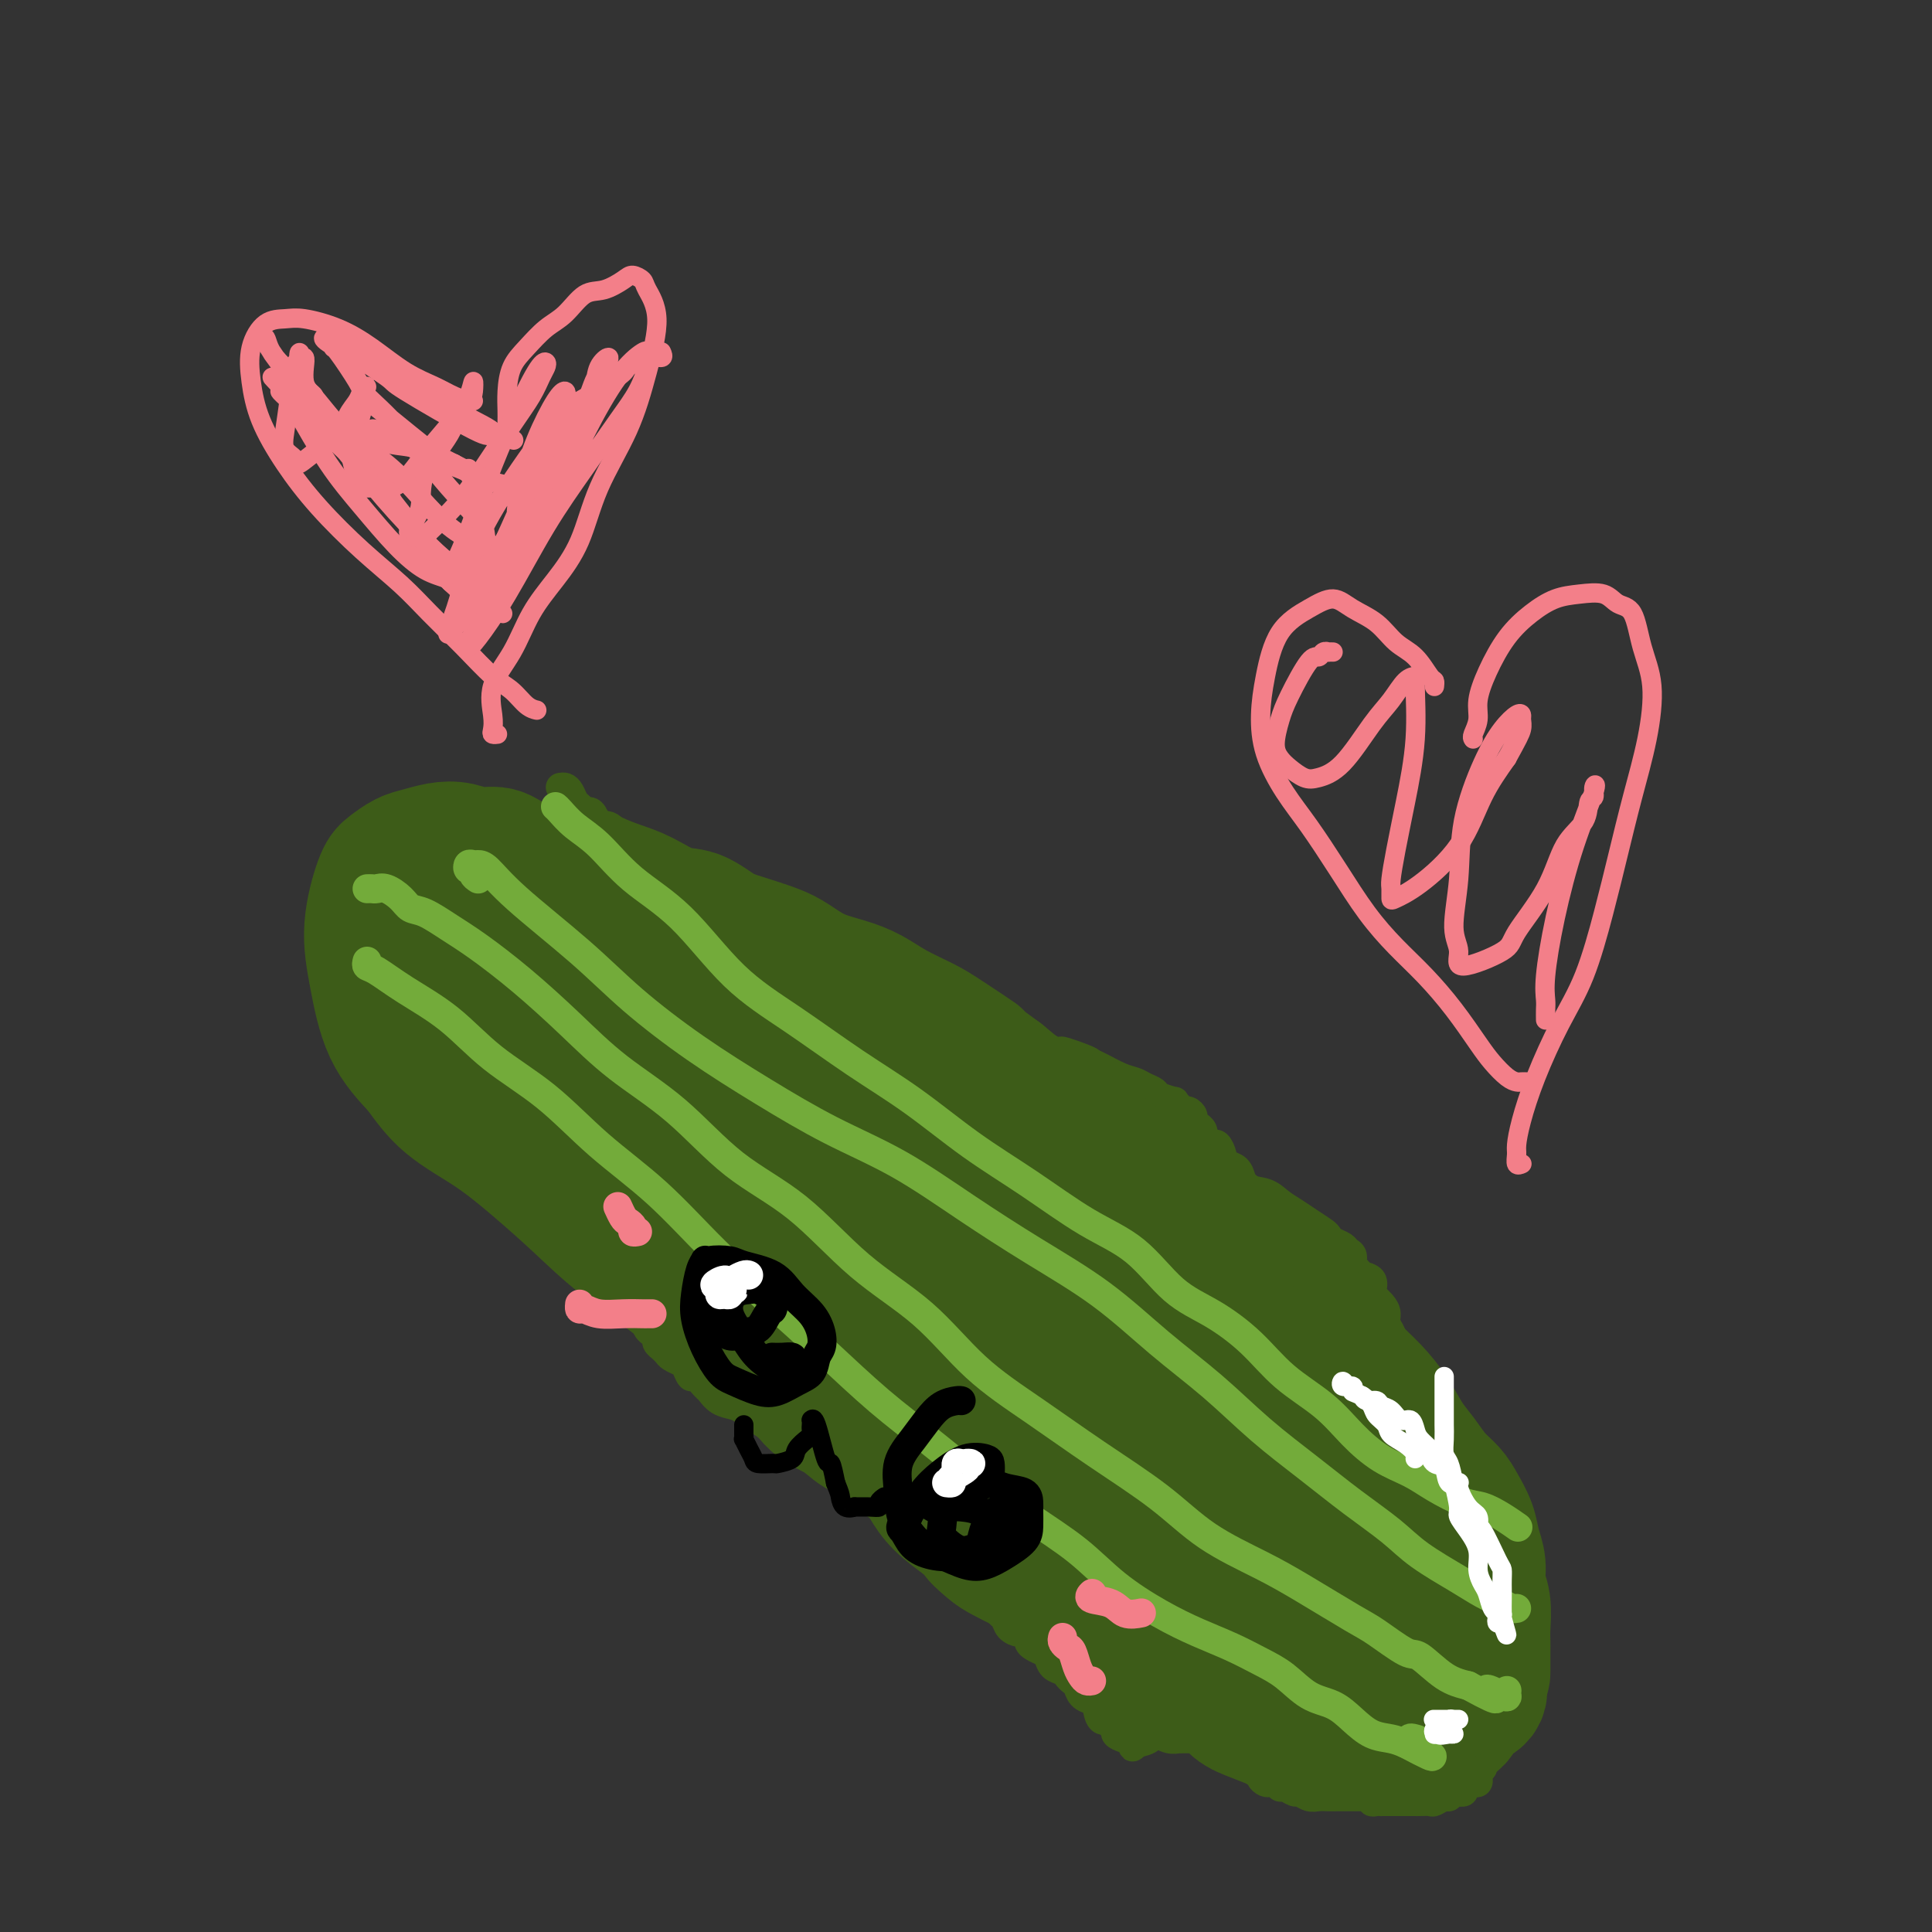 <svg viewBox='0 0 400 400' version='1.1' xmlns='http://www.w3.org/2000/svg' xmlns:xlink='http://www.w3.org/1999/xlink'><rect x="0" y="0" width="400" height="400" fill="#333333" stroke="none"/><g fill='none' stroke='#3D5C18' stroke-width='6' stroke-linecap='round' stroke-linejoin='round'><path d='M116,163c0.333,-0.058 0.667,-0.117 1,0c0.333,0.117 0.667,0.409 1,1c0.333,0.591 0.667,1.480 1,2c0.333,0.520 0.666,0.669 1,1c0.334,0.331 0.670,0.843 1,1c0.330,0.157 0.656,-0.042 1,0c0.344,0.042 0.707,0.326 1,1c0.293,0.674 0.516,1.740 1,2c0.484,0.260 1.229,-0.285 2,0c0.771,0.285 1.567,1.400 2,2c0.433,0.600 0.505,0.686 1,1c0.495,0.314 1.415,0.858 2,1c0.585,0.142 0.835,-0.117 1,0c0.165,0.117 0.246,0.609 1,1c0.754,0.391 2.180,0.682 3,1c0.820,0.318 1.035,0.662 1,1c-0.035,0.338 -0.319,0.668 0,1c0.319,0.332 1.240,0.666 2,1c0.760,0.334 1.360,0.667 2,1c0.640,0.333 1.320,0.667 2,1'/><path d='M143,182c4.298,3.118 1.542,1.413 1,1c-0.542,-0.413 1.131,0.467 2,1c0.869,0.533 0.933,0.720 1,1c0.067,0.280 0.137,0.652 1,1c0.863,0.348 2.518,0.671 3,1c0.482,0.329 -0.209,0.666 0,1c0.209,0.334 1.317,0.667 2,1c0.683,0.333 0.940,0.667 2,1c1.060,0.333 2.925,0.665 4,1c1.075,0.335 1.362,0.672 2,1c0.638,0.328 1.627,0.647 2,1c0.373,0.353 0.129,0.739 1,1c0.871,0.261 2.856,0.398 4,1c1.144,0.602 1.447,1.670 2,2c0.553,0.330 1.356,-0.080 2,0c0.644,0.080 1.130,0.648 2,1c0.870,0.352 2.123,0.489 3,1c0.877,0.511 1.379,1.398 2,2c0.621,0.602 1.362,0.921 2,1c0.638,0.079 1.174,-0.080 2,0c0.826,0.080 1.944,0.400 3,1c1.056,0.600 2.051,1.479 3,2c0.949,0.521 1.852,0.684 3,1c1.148,0.316 2.541,0.784 3,1c0.459,0.216 -0.015,0.180 1,1c1.015,0.820 3.521,2.496 5,3c1.479,0.504 1.932,-0.163 3,0c1.068,0.163 2.750,1.157 4,2c1.250,0.843 2.067,1.535 3,2c0.933,0.465 1.981,0.704 3,1c1.019,0.296 2.010,0.648 3,1'/><path d='M217,217c11.912,5.594 4.693,2.080 3,1c-1.693,-1.080 2.141,0.274 4,1c1.859,0.726 1.743,0.824 2,1c0.257,0.176 0.885,0.428 2,1c1.115,0.572 2.716,1.462 4,2c1.284,0.538 2.250,0.722 3,1c0.750,0.278 1.282,0.648 2,1c0.718,0.352 1.621,0.685 2,1c0.379,0.315 0.234,0.610 1,1c0.766,0.390 2.443,0.874 3,1c0.557,0.126 -0.004,-0.107 0,0c0.004,0.107 0.574,0.553 1,1c0.426,0.447 0.707,0.894 1,1c0.293,0.106 0.599,-0.130 1,0c0.401,0.130 0.896,0.626 1,1c0.104,0.374 -0.183,0.625 0,1c0.183,0.375 0.837,0.874 1,1c0.163,0.126 -0.163,-0.120 0,0c0.163,0.120 0.817,0.605 1,1c0.183,0.395 -0.105,0.701 0,1c0.105,0.299 0.602,0.591 1,1c0.398,0.409 0.697,0.936 1,1c0.303,0.064 0.610,-0.334 1,0c0.390,0.334 0.864,1.402 1,2c0.136,0.598 -0.067,0.727 0,1c0.067,0.273 0.402,0.689 1,1c0.598,0.311 1.459,0.516 2,1c0.541,0.484 0.761,1.246 1,2c0.239,0.754 0.497,1.501 1,2c0.503,0.499 1.252,0.749 2,1'/><path d='M260,247c2.505,3.116 0.269,1.408 0,1c-0.269,-0.408 1.429,0.486 2,1c0.571,0.514 0.013,0.648 0,1c-0.013,0.352 0.517,0.920 1,1c0.483,0.080 0.918,-0.330 1,0c0.082,0.330 -0.188,1.399 0,2c0.188,0.601 0.835,0.733 1,1c0.165,0.267 -0.152,0.668 0,1c0.152,0.332 0.773,0.596 1,1c0.227,0.404 0.061,0.948 0,1c-0.061,0.052 -0.016,-0.390 0,0c0.016,0.390 0.004,1.610 0,2c-0.004,0.390 -0.001,-0.050 0,0c0.001,0.050 0.000,0.592 0,1c-0.000,0.408 -0.000,0.683 0,1c0.000,0.317 0.001,0.675 0,1c-0.001,0.325 -0.003,0.615 0,1c0.003,0.385 0.012,0.864 0,1c-0.012,0.136 -0.046,-0.072 0,0c0.046,0.072 0.171,0.423 0,1c-0.171,0.577 -0.638,1.380 -1,2c-0.362,0.620 -0.618,1.056 -1,1c-0.382,-0.056 -0.891,-0.604 -1,0c-0.109,0.604 0.182,2.358 0,4c-0.182,1.642 -0.836,3.171 -1,4c-0.164,0.829 0.163,0.959 0,2c-0.163,1.041 -0.814,2.992 -1,4c-0.186,1.008 0.095,1.074 0,2c-0.095,0.926 -0.564,2.711 -1,4c-0.436,1.289 -0.839,2.083 -1,3c-0.161,0.917 -0.081,1.959 0,3'/><path d='M259,294c-1.018,5.821 -0.063,4.874 0,5c0.063,0.126 -0.767,1.325 -1,3c-0.233,1.675 0.130,3.826 0,5c-0.130,1.174 -0.755,1.371 -1,2c-0.245,0.629 -0.112,1.689 0,3c0.112,1.311 0.202,2.874 0,4c-0.202,1.126 -0.698,1.816 -1,3c-0.302,1.184 -0.411,2.861 -1,4c-0.589,1.139 -1.659,1.740 -2,2c-0.341,0.260 0.048,0.179 0,1c-0.048,0.821 -0.534,2.543 -1,3c-0.466,0.457 -0.912,-0.350 -1,0c-0.088,0.350 0.183,1.858 0,3c-0.183,1.142 -0.819,1.919 -1,2c-0.181,0.081 0.095,-0.534 0,0c-0.095,0.534 -0.560,2.218 -1,3c-0.440,0.782 -0.854,0.664 -1,1c-0.146,0.336 -0.023,1.128 0,2c0.023,0.872 -0.053,1.824 0,2c0.053,0.176 0.234,-0.426 0,0c-0.234,0.426 -0.885,1.878 -1,3c-0.115,1.122 0.306,1.914 0,2c-0.306,0.086 -1.338,-0.534 -2,0c-0.662,0.534 -0.955,2.222 -1,3c-0.045,0.778 0.156,0.645 0,1c-0.156,0.355 -0.670,1.198 -1,2c-0.330,0.802 -0.475,1.563 -1,2c-0.525,0.437 -1.429,0.550 -2,1c-0.571,0.450 -0.807,1.237 -1,2c-0.193,0.763 -0.341,1.504 -1,2c-0.659,0.496 -1.830,0.748 -3,1'/><path d='M235,361c-1.150,1.286 -0.025,0.500 0,0c0.025,-0.500 -1.049,-0.713 -2,-1c-0.951,-0.287 -1.778,-0.649 -2,-1c-0.222,-0.351 0.162,-0.693 0,-1c-0.162,-0.307 -0.868,-0.579 -1,-1c-0.132,-0.421 0.312,-0.990 0,-1c-0.312,-0.010 -1.379,0.541 -2,0c-0.621,-0.541 -0.796,-2.172 -1,-3c-0.204,-0.828 -0.436,-0.852 -1,-1c-0.564,-0.148 -1.460,-0.421 -2,-1c-0.540,-0.579 -0.726,-1.463 -1,-2c-0.274,-0.537 -0.637,-0.725 -1,-1c-0.363,-0.275 -0.726,-0.637 -1,-1c-0.274,-0.363 -0.458,-0.727 -1,-1c-0.542,-0.273 -1.442,-0.454 -2,-1c-0.558,-0.546 -0.776,-1.455 -1,-2c-0.224,-0.545 -0.456,-0.724 -1,-1c-0.544,-0.276 -1.402,-0.648 -2,-1c-0.598,-0.352 -0.938,-0.685 -1,-1c-0.062,-0.315 0.152,-0.613 0,-1c-0.152,-0.387 -0.671,-0.862 -1,-1c-0.329,-0.138 -0.469,0.060 -1,0c-0.531,-0.060 -1.452,-0.378 -2,-1c-0.548,-0.622 -0.724,-1.546 -1,-2c-0.276,-0.454 -0.651,-0.437 -1,-1c-0.349,-0.563 -0.671,-1.705 -1,-2c-0.329,-0.295 -0.666,0.258 -1,0c-0.334,-0.258 -0.667,-1.327 -1,-2c-0.333,-0.673 -0.667,-0.950 -1,-1c-0.333,-0.050 -0.667,0.129 -1,0c-0.333,-0.129 -0.667,-0.564 -1,-1'/><path d='M201,328c-5.438,-5.207 -2.035,-1.724 -1,-1c1.035,0.724 -0.300,-1.312 -1,-2c-0.700,-0.688 -0.766,-0.030 -1,0c-0.234,0.030 -0.635,-0.570 -1,-1c-0.365,-0.430 -0.693,-0.690 -1,-1c-0.307,-0.310 -0.593,-0.670 -1,-1c-0.407,-0.330 -0.934,-0.631 -1,-1c-0.066,-0.369 0.331,-0.806 0,-1c-0.331,-0.194 -1.389,-0.146 -2,0c-0.611,0.146 -0.775,0.391 -1,0c-0.225,-0.391 -0.511,-1.418 -1,-2c-0.489,-0.582 -1.180,-0.718 -2,-1c-0.820,-0.282 -1.768,-0.709 -2,-1c-0.232,-0.291 0.252,-0.445 0,-1c-0.252,-0.555 -1.238,-1.510 -2,-2c-0.762,-0.490 -1.298,-0.514 -2,-1c-0.702,-0.486 -1.568,-1.435 -2,-2c-0.432,-0.565 -0.430,-0.748 -1,-1c-0.570,-0.252 -1.711,-0.574 -2,-1c-0.289,-0.426 0.274,-0.955 0,-1c-0.274,-0.045 -1.384,0.395 -2,0c-0.616,-0.395 -0.739,-1.627 -1,-2c-0.261,-0.373 -0.660,0.111 -1,0c-0.340,-0.111 -0.620,-0.818 -1,-1c-0.380,-0.182 -0.861,0.159 -1,0c-0.139,-0.159 0.065,-0.819 0,-1c-0.065,-0.181 -0.399,0.116 -1,0c-0.601,-0.116 -1.470,-0.647 -2,-1c-0.530,-0.353 -0.723,-0.530 -1,-1c-0.277,-0.470 -0.639,-1.235 -1,-2'/><path d='M166,299c-5.481,-4.662 -1.685,-1.816 -1,-1c0.685,0.816 -1.741,-0.397 -3,-1c-1.259,-0.603 -1.352,-0.594 -2,-1c-0.648,-0.406 -1.851,-1.226 -3,-2c-1.149,-0.774 -2.243,-1.501 -3,-2c-0.757,-0.499 -1.176,-0.769 -2,-1c-0.824,-0.231 -2.052,-0.424 -3,-1c-0.948,-0.576 -1.616,-1.534 -2,-2c-0.384,-0.466 -0.483,-0.439 -1,-1c-0.517,-0.561 -1.452,-1.708 -2,-2c-0.548,-0.292 -0.710,0.273 -1,0c-0.290,-0.273 -0.709,-1.384 -1,-2c-0.291,-0.616 -0.455,-0.739 -1,-1c-0.545,-0.261 -1.471,-0.662 -2,-1c-0.529,-0.338 -0.663,-0.615 -1,-1c-0.337,-0.385 -0.879,-0.878 -1,-1c-0.121,-0.122 0.179,0.126 0,0c-0.179,-0.126 -0.837,-0.625 -1,-1c-0.163,-0.375 0.167,-0.625 0,-1c-0.167,-0.375 -0.833,-0.874 -1,-1c-0.167,-0.126 0.165,0.121 0,0c-0.165,-0.121 -0.828,-0.610 -1,-1c-0.172,-0.390 0.147,-0.682 0,-1c-0.147,-0.318 -0.761,-0.663 -1,-1c-0.239,-0.337 -0.105,-0.668 0,-1c0.105,-0.332 0.179,-0.666 0,-1c-0.179,-0.334 -0.612,-0.670 -1,-1c-0.388,-0.330 -0.733,-0.656 -1,-1c-0.267,-0.344 -0.457,-0.708 -1,-1c-0.543,-0.292 -1.441,-0.512 -2,-1c-0.559,-0.488 -0.780,-1.244 -1,-2'/><path d='M127,265c-4.112,-4.267 -3.392,-2.435 -3,-2c0.392,0.435 0.456,-0.526 0,-1c-0.456,-0.474 -1.432,-0.459 -2,-1c-0.568,-0.541 -0.730,-1.637 -1,-2c-0.270,-0.363 -0.650,0.009 -1,0c-0.350,-0.009 -0.672,-0.398 -1,-1c-0.328,-0.602 -0.662,-1.418 -1,-2c-0.338,-0.582 -0.678,-0.929 -1,-1c-0.322,-0.071 -0.625,0.136 -1,0c-0.375,-0.136 -0.821,-0.615 -1,-1c-0.179,-0.385 -0.089,-0.677 0,-1c0.089,-0.323 0.178,-0.678 0,-1c-0.178,-0.322 -0.622,-0.612 -1,-1c-0.378,-0.388 -0.690,-0.874 -1,-1c-0.310,-0.126 -0.618,0.107 -1,0c-0.382,-0.107 -0.837,-0.554 -1,-1c-0.163,-0.446 -0.032,-0.890 0,-1c0.032,-0.110 -0.034,0.115 0,0c0.034,-0.115 0.167,-0.569 0,-1c-0.167,-0.431 -0.636,-0.838 -1,-1c-0.364,-0.162 -0.624,-0.080 -1,0c-0.376,0.080 -0.870,0.159 -1,0c-0.130,-0.159 0.102,-0.555 0,-1c-0.102,-0.445 -0.538,-0.940 -1,-1c-0.462,-0.060 -0.950,0.316 -1,0c-0.050,-0.316 0.337,-1.325 0,-2c-0.337,-0.675 -1.400,-1.016 -2,-1c-0.600,0.016 -0.739,0.389 -1,0c-0.261,-0.389 -0.646,-1.540 -1,-2c-0.354,-0.460 -0.677,-0.230 -1,0'/><path d='M101,239c-4.431,-4.189 -2.507,-1.662 -2,-1c0.507,0.662 -0.403,-0.540 -1,-1c-0.597,-0.460 -0.882,-0.179 -1,0c-0.118,0.179 -0.069,0.254 0,0c0.069,-0.254 0.158,-0.838 0,-1c-0.158,-0.162 -0.563,0.096 -1,0c-0.437,-0.096 -0.906,-0.548 -1,-1c-0.094,-0.452 0.186,-0.905 0,-1c-0.186,-0.095 -0.837,0.168 -1,0c-0.163,-0.168 0.163,-0.766 0,-1c-0.163,-0.234 -0.816,-0.104 -1,0c-0.184,0.104 0.101,0.183 0,0c-0.101,-0.183 -0.588,-0.628 -1,-1c-0.412,-0.372 -0.750,-0.671 -1,-1c-0.250,-0.329 -0.414,-0.688 -1,-1c-0.586,-0.312 -1.596,-0.576 -2,-1c-0.404,-0.424 -0.202,-1.006 0,-1c0.202,0.006 0.405,0.601 0,0c-0.405,-0.601 -1.418,-2.398 -2,-3c-0.582,-0.602 -0.734,-0.010 -1,0c-0.266,0.010 -0.645,-0.562 -1,-1c-0.355,-0.438 -0.687,-0.744 -1,-1c-0.313,-0.256 -0.606,-0.464 -1,-1c-0.394,-0.536 -0.889,-1.401 -1,-2c-0.111,-0.599 0.162,-0.934 0,-1c-0.162,-0.066 -0.761,0.136 -1,0c-0.239,-0.136 -0.119,-0.611 0,-1c0.119,-0.389 0.238,-0.692 0,-1c-0.238,-0.308 -0.833,-0.621 -1,-1c-0.167,-0.379 0.095,-0.822 0,-1c-0.095,-0.178 -0.548,-0.089 -1,0'/><path d='M78,215c-3.494,-4.122 -0.730,-2.428 0,-2c0.730,0.428 -0.575,-0.410 -1,-1c-0.425,-0.590 0.031,-0.932 0,-1c-0.031,-0.068 -0.548,0.137 -1,0c-0.452,-0.137 -0.838,-0.615 -1,-1c-0.162,-0.385 -0.099,-0.677 0,-1c0.099,-0.323 0.233,-0.677 0,-1c-0.233,-0.323 -0.833,-0.615 -1,-1c-0.167,-0.385 0.099,-0.864 0,-1c-0.099,-0.136 -0.562,0.070 -1,0c-0.438,-0.070 -0.849,-0.418 -1,-1c-0.151,-0.582 -0.040,-1.399 0,-2c0.040,-0.601 0.011,-0.987 0,-1c-0.011,-0.013 -0.003,0.347 0,0c0.003,-0.347 -0.000,-1.400 0,-2c0.000,-0.600 0.004,-0.749 0,-1c-0.004,-0.251 -0.016,-0.606 0,-1c0.016,-0.394 0.061,-0.826 0,-1c-0.061,-0.174 -0.228,-0.089 0,0c0.228,0.089 0.849,0.183 1,0c0.151,-0.183 -0.170,-0.641 0,-1c0.170,-0.359 0.829,-0.617 1,-1c0.171,-0.383 -0.146,-0.890 0,-1c0.146,-0.110 0.756,0.178 1,0c0.244,-0.178 0.122,-0.821 0,-1c-0.122,-0.179 -0.243,0.107 0,0c0.243,-0.107 0.849,-0.606 1,-1c0.151,-0.394 -0.152,-0.683 0,-1c0.152,-0.317 0.758,-0.662 1,-1c0.242,-0.338 0.121,-0.669 0,-1'/><path d='M77,189c1.017,-2.426 1.061,-0.492 1,0c-0.061,0.492 -0.226,-0.459 0,-1c0.226,-0.541 0.844,-0.670 1,-1c0.156,-0.330 -0.151,-0.859 0,-1c0.151,-0.141 0.760,0.107 1,0c0.240,-0.107 0.111,-0.569 0,-1c-0.111,-0.431 -0.202,-0.833 0,-1c0.202,-0.167 0.698,-0.101 1,0c0.302,0.101 0.409,0.237 1,0c0.591,-0.237 1.664,-0.847 2,-1c0.336,-0.153 -0.066,0.152 0,0c0.066,-0.152 0.599,-0.763 1,-1c0.401,-0.237 0.670,-0.102 1,0c0.330,0.102 0.722,0.172 1,0c0.278,-0.172 0.441,-0.586 1,-1c0.559,-0.414 1.516,-0.828 2,-1c0.484,-0.172 0.497,-0.102 1,0c0.503,0.102 1.495,0.238 2,0c0.505,-0.238 0.524,-0.848 1,-1c0.476,-0.152 1.409,0.156 2,0c0.591,-0.156 0.840,-0.774 1,-1c0.160,-0.226 0.232,-0.061 1,0c0.768,0.061 2.231,0.016 3,0c0.769,-0.016 0.842,-0.004 1,0c0.158,0.004 0.399,0.001 1,0c0.601,-0.001 1.560,-0.001 2,0c0.440,0.001 0.361,0.003 1,0c0.639,-0.003 1.996,-0.011 3,0c1.004,0.011 1.655,0.041 2,0c0.345,-0.041 0.384,-0.155 1,0c0.616,0.155 1.808,0.577 3,1'/><path d='M115,179c3.988,0.085 1.458,0.797 1,1c-0.458,0.203 1.158,-0.104 3,0c1.842,0.104 3.912,0.620 5,1c1.088,0.380 1.195,0.624 2,1c0.805,0.376 2.309,0.884 3,1c0.691,0.116 0.571,-0.161 1,0c0.429,0.161 1.409,0.760 2,1c0.591,0.240 0.792,0.121 1,0c0.208,-0.121 0.422,-0.243 1,0c0.578,0.243 1.521,0.853 2,1c0.479,0.147 0.494,-0.167 1,0c0.506,0.167 1.502,0.814 2,1c0.498,0.186 0.499,-0.090 1,0c0.501,0.090 1.503,0.546 2,1c0.497,0.454 0.488,0.905 1,1c0.512,0.095 1.546,-0.167 2,0c0.454,0.167 0.329,0.762 1,1c0.671,0.238 2.137,0.118 3,0c0.863,-0.118 1.124,-0.234 2,0c0.876,0.234 2.369,0.820 3,1c0.631,0.180 0.401,-0.045 1,0c0.599,0.045 2.026,0.358 3,1c0.974,0.642 1.493,1.611 2,2c0.507,0.389 1.000,0.198 2,0c1.000,-0.198 2.507,-0.404 4,0c1.493,0.404 2.974,1.417 4,2c1.026,0.583 1.598,0.736 3,1c1.402,0.264 3.633,0.638 5,1c1.367,0.362 1.868,0.713 3,1c1.132,0.287 2.895,0.511 4,1c1.105,0.489 1.553,1.245 2,2'/><path d='M187,201c11.647,3.576 4.766,1.517 3,1c-1.766,-0.517 1.583,0.507 3,1c1.417,0.493 0.903,0.456 2,1c1.097,0.544 3.807,1.670 5,2c1.193,0.330 0.870,-0.136 1,0c0.130,0.136 0.714,0.873 2,2c1.286,1.127 3.275,2.645 4,3c0.725,0.355 0.187,-0.452 1,0c0.813,0.452 2.976,2.163 4,3c1.024,0.837 0.908,0.801 1,1c0.092,0.199 0.391,0.632 1,1c0.609,0.368 1.529,0.670 2,1c0.471,0.330 0.494,0.687 1,1c0.506,0.313 1.497,0.582 2,1c0.503,0.418 0.520,0.986 1,1c0.480,0.014 1.423,-0.525 2,0c0.577,0.525 0.787,2.116 1,3c0.213,0.884 0.428,1.063 1,1c0.572,-0.063 1.500,-0.367 2,0c0.500,0.367 0.572,1.407 1,2c0.428,0.593 1.213,0.740 2,1c0.787,0.260 1.576,0.634 2,1c0.424,0.366 0.484,0.723 1,1c0.516,0.277 1.487,0.473 2,1c0.513,0.527 0.569,1.384 1,2c0.431,0.616 1.236,0.991 2,1c0.764,0.009 1.486,-0.348 2,0c0.514,0.348 0.818,1.403 1,2c0.182,0.597 0.241,0.738 1,1c0.759,0.262 2.217,0.646 3,1c0.783,0.354 0.892,0.677 1,1'/><path d='M245,238c7.545,5.335 3.909,2.671 3,2c-0.909,-0.671 0.909,0.650 2,1c1.091,0.350 1.454,-0.272 2,0c0.546,0.272 1.276,1.438 2,2c0.724,0.562 1.443,0.521 2,1c0.557,0.479 0.953,1.479 2,2c1.047,0.521 2.746,0.563 4,1c1.254,0.437 2.062,1.269 3,2c0.938,0.731 2.004,1.362 3,2c0.996,0.638 1.920,1.284 3,2c1.080,0.716 2.317,1.501 3,2c0.683,0.499 0.814,0.710 1,1c0.186,0.290 0.427,0.659 1,1c0.573,0.341 1.477,0.655 2,1c0.523,0.345 0.664,0.723 1,1c0.336,0.277 0.868,0.454 1,1c0.132,0.546 -0.136,1.460 0,2c0.136,0.540 0.676,0.707 1,1c0.324,0.293 0.433,0.711 1,1c0.567,0.289 1.592,0.448 2,1c0.408,0.552 0.199,1.499 0,2c-0.199,0.501 -0.389,0.558 0,1c0.389,0.442 1.357,1.269 2,2c0.643,0.731 0.960,1.365 1,2c0.040,0.635 -0.196,1.272 0,2c0.196,0.728 0.826,1.546 1,2c0.174,0.454 -0.108,0.544 0,1c0.108,0.456 0.606,1.277 1,2c0.394,0.723 0.683,1.349 1,2c0.317,0.651 0.662,1.329 1,2c0.338,0.671 0.669,1.336 1,2'/><path d='M292,285c1.946,4.233 0.310,1.815 0,1c-0.310,-0.815 0.705,-0.028 1,1c0.295,1.028 -0.128,2.297 0,3c0.128,0.703 0.809,0.840 1,1c0.191,0.160 -0.107,0.344 0,1c0.107,0.656 0.620,1.784 1,2c0.380,0.216 0.627,-0.481 1,0c0.373,0.481 0.872,2.140 1,3c0.128,0.860 -0.116,0.921 0,1c0.116,0.079 0.592,0.177 1,1c0.408,0.823 0.748,2.372 1,3c0.252,0.628 0.417,0.336 1,1c0.583,0.664 1.583,2.284 2,4c0.417,1.716 0.249,3.528 1,5c0.751,1.472 2.420,2.602 3,4c0.580,1.398 0.072,3.063 0,4c-0.072,0.937 0.293,1.147 1,2c0.707,0.853 1.758,2.348 2,3c0.242,0.652 -0.324,0.461 0,1c0.324,0.539 1.537,1.807 2,3c0.463,1.193 0.177,2.312 0,3c-0.177,0.688 -0.245,0.947 0,2c0.245,1.053 0.801,2.902 1,4c0.199,1.098 0.039,1.447 0,2c-0.039,0.553 0.042,1.310 0,2c-0.042,0.690 -0.207,1.311 0,2c0.207,0.689 0.788,1.444 1,2c0.212,0.556 0.057,0.912 0,1c-0.057,0.088 -0.015,-0.092 0,0c0.015,0.092 0.004,0.455 0,1c-0.004,0.545 -0.002,1.273 0,2'/><path d='M313,350c0.290,3.368 0.015,1.287 0,1c-0.015,-0.287 0.232,1.218 0,2c-0.232,0.782 -0.942,0.839 -1,1c-0.058,0.161 0.535,0.424 0,2c-0.535,1.576 -2.200,4.463 -3,6c-0.800,1.537 -0.736,1.722 -1,2c-0.264,0.278 -0.856,0.648 -1,1c-0.144,0.352 0.158,0.687 0,1c-0.158,0.313 -0.778,0.606 -1,1c-0.222,0.394 -0.048,0.889 0,1c0.048,0.111 -0.030,-0.164 0,0c0.030,0.164 0.167,0.766 0,1c-0.167,0.234 -0.637,0.101 -1,0c-0.363,-0.101 -0.618,-0.170 -1,0c-0.382,0.170 -0.890,0.580 -1,1c-0.110,0.420 0.177,0.849 0,1c-0.177,0.151 -0.820,0.025 -1,0c-0.180,-0.025 0.102,0.050 0,0c-0.102,-0.050 -0.590,-0.223 -1,0c-0.410,0.223 -0.743,0.844 -1,1c-0.257,0.156 -0.436,-0.154 -1,0c-0.564,0.154 -1.511,0.773 -2,1c-0.489,0.227 -0.519,0.061 -1,0c-0.481,-0.061 -1.411,-0.016 -2,0c-0.589,0.016 -0.837,0.004 -1,0c-0.163,-0.004 -0.243,-0.001 -1,0c-0.757,0.001 -2.193,0.000 -3,0c-0.807,-0.000 -0.987,-0.000 -1,0c-0.013,0.000 0.139,0.000 0,0c-0.139,-0.000 -0.570,-0.000 -1,0'/><path d='M287,373c-1.730,0.004 -1.055,0.015 -1,0c0.055,-0.015 -0.509,-0.057 -1,0c-0.491,0.057 -0.909,0.211 -1,0c-0.091,-0.211 0.145,-0.789 0,-1c-0.145,-0.211 -0.672,-0.057 -1,0c-0.328,0.057 -0.458,0.015 -1,0c-0.542,-0.015 -1.496,-0.004 -2,0c-0.504,0.004 -0.557,0.002 -1,0c-0.443,-0.002 -1.274,-0.005 -2,0c-0.726,0.005 -1.345,0.016 -2,0c-0.655,-0.016 -1.345,-0.061 -2,0c-0.655,0.061 -1.275,0.228 -2,0c-0.725,-0.228 -1.556,-0.849 -2,-1c-0.444,-0.151 -0.500,0.170 -1,0c-0.500,-0.170 -1.443,-0.829 -2,-1c-0.557,-0.171 -0.728,0.148 -1,0c-0.272,-0.148 -0.646,-0.762 -1,-1c-0.354,-0.238 -0.687,-0.102 -1,0c-0.313,0.102 -0.605,0.168 -1,0c-0.395,-0.168 -0.893,-0.569 -1,-1c-0.107,-0.431 0.178,-0.890 0,-1c-0.178,-0.110 -0.817,0.129 -1,0c-0.183,-0.129 0.091,-0.627 0,-1c-0.091,-0.373 -0.547,-0.621 -1,-1c-0.453,-0.379 -0.904,-0.890 -1,-1c-0.096,-0.110 0.163,0.182 0,0c-0.163,-0.182 -0.748,-0.836 -1,-1c-0.252,-0.164 -0.171,0.162 0,0c0.171,-0.162 0.431,-0.813 0,-1c-0.431,-0.187 -1.552,0.089 -2,0c-0.448,-0.089 -0.224,-0.545 0,-1'/><path d='M255,361c-1.400,-1.464 -0.900,-1.124 -1,-1c-0.100,0.124 -0.800,0.033 -1,0c-0.200,-0.033 0.101,-0.009 0,0c-0.101,0.009 -0.606,0.002 -1,0c-0.394,-0.002 -0.679,-0.001 -1,0c-0.321,0.001 -0.677,0.000 -1,0c-0.323,-0.000 -0.611,-0.000 -1,0c-0.389,0.000 -0.877,-0.000 -1,0c-0.123,0.000 0.121,0.000 0,0c-0.121,-0.000 -0.605,-0.000 -1,0c-0.395,0.000 -0.700,0.001 -1,0c-0.300,-0.001 -0.596,-0.004 -1,0c-0.404,0.004 -0.916,0.016 -1,0c-0.084,-0.016 0.259,-0.060 0,0c-0.259,0.060 -1.120,0.222 -2,0c-0.880,-0.222 -1.779,-0.829 -2,-1c-0.221,-0.171 0.235,0.094 0,0c-0.235,-0.094 -1.162,-0.547 -2,-1c-0.838,-0.453 -1.587,-0.905 -2,-1c-0.413,-0.095 -0.489,0.168 -1,0c-0.511,-0.168 -1.457,-0.766 -2,-1c-0.543,-0.234 -0.681,-0.104 -1,0c-0.319,0.104 -0.817,0.183 -1,0c-0.183,-0.183 -0.049,-0.626 0,-1c0.049,-0.374 0.014,-0.678 0,-1c-0.014,-0.322 -0.007,-0.661 0,-1'/><path d='M231,353c-1.833,-1.167 -0.917,-0.583 0,0'/></g>
<g fill='none' stroke='#3D5C18' stroke-width='28' stroke-linecap='round' stroke-linejoin='round'><path d='M194,276c0.238,-0.415 0.477,-0.830 2,0c1.523,0.830 4.331,2.904 6,4c1.669,1.096 2.200,1.215 3,2c0.800,0.785 1.869,2.237 3,3c1.131,0.763 2.323,0.836 3,1c0.677,0.164 0.838,0.418 2,1c1.162,0.582 3.325,1.493 4,2c0.675,0.507 -0.137,0.611 0,1c0.137,0.389 1.222,1.062 3,2c1.778,0.938 4.249,2.140 6,3c1.751,0.860 2.783,1.379 5,3c2.217,1.621 5.619,4.344 8,6c2.381,1.656 3.740,2.246 5,3c1.260,0.754 2.420,1.672 4,3c1.580,1.328 3.580,3.065 5,4c1.420,0.935 2.259,1.068 4,2c1.741,0.932 4.384,2.662 6,4c1.616,1.338 2.204,2.283 3,3c0.796,0.717 1.799,1.205 3,2c1.201,0.795 2.601,1.898 4,3'/><path d='M273,328c12.672,8.230 4.852,2.806 2,1c-2.852,-1.806 -0.737,0.004 0,1c0.737,0.996 0.094,1.176 0,1c-0.094,-0.176 0.360,-0.707 0,-1c-0.360,-0.293 -1.534,-0.348 -2,-1c-0.466,-0.652 -0.223,-1.900 -2,-4c-1.777,-2.100 -5.576,-5.051 -8,-7c-2.424,-1.949 -3.475,-2.895 -5,-5c-1.525,-2.105 -3.524,-5.368 -5,-8c-1.476,-2.632 -2.430,-4.633 -3,-6c-0.570,-1.367 -0.757,-2.101 -2,-4c-1.243,-1.899 -3.540,-4.965 -5,-7c-1.460,-2.035 -2.081,-3.040 -3,-5c-0.919,-1.960 -2.135,-4.873 -3,-6c-0.865,-1.127 -1.378,-0.466 -2,-1c-0.622,-0.534 -1.353,-2.263 -2,-3c-0.647,-0.737 -1.209,-0.483 -2,-1c-0.791,-0.517 -1.809,-1.803 -3,-3c-1.191,-1.197 -2.554,-2.303 -3,-3c-0.446,-0.697 0.024,-0.985 0,-1c-0.024,-0.015 -0.543,0.243 -1,0c-0.457,-0.243 -0.854,-0.989 -1,-1c-0.146,-0.011 -0.042,0.711 0,1c0.042,0.289 0.021,0.144 0,0'/><path d='M157,219c-0.419,-0.014 -0.838,-0.027 -1,0c-0.162,0.027 -0.067,0.095 -1,0c-0.933,-0.095 -2.893,-0.351 -4,-1c-1.107,-0.649 -1.361,-1.689 -2,-2c-0.639,-0.311 -1.662,0.109 -3,0c-1.338,-0.109 -2.991,-0.746 -4,-1c-1.009,-0.254 -1.374,-0.123 -2,0c-0.626,0.123 -1.513,0.239 -2,0c-0.487,-0.239 -0.572,-0.834 -1,-1c-0.428,-0.166 -1.198,0.095 -2,0c-0.802,-0.095 -1.637,-0.547 -2,-1c-0.363,-0.453 -0.255,-0.906 -1,-1c-0.745,-0.094 -2.344,0.172 -3,0c-0.656,-0.172 -0.368,-0.782 -1,-1c-0.632,-0.218 -2.183,-0.045 -3,0c-0.817,0.045 -0.899,-0.040 -1,0c-0.101,0.040 -0.219,0.203 -1,0c-0.781,-0.203 -2.223,-0.772 -3,-1c-0.777,-0.228 -0.888,-0.114 -1,0'/><path d='M119,210c-6.392,-1.796 -3.374,-1.787 -3,-2c0.374,-0.213 -1.898,-0.649 -3,-1c-1.102,-0.351 -1.034,-0.616 -2,-1c-0.966,-0.384 -2.965,-0.888 -4,-1c-1.035,-0.112 -1.105,0.166 -1,0c0.105,-0.166 0.384,-0.776 0,-1c-0.384,-0.224 -1.430,-0.061 -2,0c-0.570,0.061 -0.665,0.019 -1,0c-0.335,-0.019 -0.912,-0.015 -1,0c-0.088,0.015 0.312,0.042 0,0c-0.312,-0.042 -1.338,-0.152 -2,0c-0.662,0.152 -0.962,0.566 -1,1c-0.038,0.434 0.186,0.890 0,1c-0.186,0.110 -0.782,-0.124 -1,0c-0.218,0.124 -0.056,0.607 0,1c0.056,0.393 0.008,0.698 0,1c-0.008,0.302 0.026,0.602 0,1c-0.026,0.398 -0.110,0.893 0,1c0.110,0.107 0.416,-0.175 1,0c0.584,0.175 1.445,0.805 2,1c0.555,0.195 0.802,-0.047 1,0c0.198,0.047 0.346,0.382 1,1c0.654,0.618 1.812,1.518 3,2c1.188,0.482 2.404,0.545 3,1c0.596,0.455 0.570,1.301 2,2c1.430,0.699 4.314,1.251 6,2c1.686,0.749 2.174,1.696 4,3c1.826,1.304 4.992,2.967 7,4c2.008,1.033 2.860,1.438 4,2c1.140,0.562 2.570,1.281 4,2'/><path d='M136,230c6.597,3.528 5.588,2.847 6,3c0.412,0.153 2.244,1.139 4,2c1.756,0.861 3.436,1.596 5,2c1.564,0.404 3.013,0.475 4,1c0.987,0.525 1.512,1.502 3,2c1.488,0.498 3.939,0.516 5,1c1.061,0.484 0.732,1.435 1,2c0.268,0.565 1.131,0.743 2,1c0.869,0.257 1.742,0.594 2,1c0.258,0.406 -0.099,0.883 0,1c0.099,0.117 0.654,-0.125 1,0c0.346,0.125 0.483,0.617 1,1c0.517,0.383 1.413,0.656 2,1c0.587,0.344 0.866,0.759 1,1c0.134,0.241 0.124,0.307 1,1c0.876,0.693 2.636,2.013 4,3c1.364,0.987 2.330,1.641 3,2c0.670,0.359 1.044,0.422 2,1c0.956,0.578 2.494,1.670 3,2c0.506,0.330 -0.019,-0.102 0,0c0.019,0.102 0.581,0.738 1,1c0.419,0.262 0.693,0.149 1,0c0.307,-0.149 0.646,-0.334 0,-2c-0.646,-1.666 -2.276,-4.814 -4,-7c-1.724,-2.186 -3.542,-3.409 -6,-6c-2.458,-2.591 -5.556,-6.550 -10,-11c-4.444,-4.450 -10.235,-9.390 -14,-13c-3.765,-3.610 -5.504,-5.888 -8,-8c-2.496,-2.112 -5.748,-4.056 -9,-6'/><path d='M137,206c-5.685,-4.780 -4.396,-3.229 -4,-3c0.396,0.229 -0.100,-0.864 -1,-2c-0.900,-1.136 -2.204,-2.317 -3,-3c-0.796,-0.683 -1.086,-0.869 -1,-1c0.086,-0.131 0.546,-0.208 1,0c0.454,0.208 0.900,0.701 1,1c0.100,0.299 -0.146,0.405 2,2c2.146,1.595 6.685,4.678 10,7c3.315,2.322 5.408,3.884 10,7c4.592,3.116 11.684,7.788 16,11c4.316,3.212 5.857,4.964 7,6c1.143,1.036 1.889,1.355 3,2c1.111,0.645 2.588,1.615 5,3c2.412,1.385 5.759,3.184 8,4c2.241,0.816 3.375,0.650 5,1c1.625,0.350 3.741,1.217 5,2c1.259,0.783 1.662,1.481 2,2c0.338,0.519 0.613,0.857 1,1c0.387,0.143 0.887,0.090 1,0c0.113,-0.090 -0.162,-0.216 0,0c0.162,0.216 0.761,0.776 1,1c0.239,0.224 0.120,0.112 0,0'/><path d='M189,240c-0.100,0.404 -0.201,0.807 0,1c0.201,0.193 0.703,0.174 1,0c0.297,-0.174 0.388,-0.504 1,0c0.612,0.504 1.744,1.840 3,3c1.256,1.160 2.636,2.143 4,3c1.364,0.857 2.713,1.588 4,3c1.287,1.412 2.514,3.503 4,5c1.486,1.497 3.231,2.398 5,4c1.769,1.602 3.561,3.903 5,6c1.439,2.097 2.525,3.989 4,6c1.475,2.011 3.340,4.140 5,6c1.660,1.860 3.114,3.451 4,5c0.886,1.549 1.204,3.056 2,4c0.796,0.944 2.069,1.325 3,2c0.931,0.675 1.520,1.643 2,2c0.480,0.357 0.851,0.102 1,0c0.149,-0.102 0.074,-0.051 0,0'/><path d='M146,234c0.017,-0.084 0.033,-0.168 0,0c-0.033,0.168 -0.117,0.589 0,1c0.117,0.411 0.435,0.814 1,1c0.565,0.186 1.377,0.156 2,1c0.623,0.844 1.058,2.562 2,4c0.942,1.438 2.392,2.595 4,5c1.608,2.405 3.375,6.057 5,9c1.625,2.943 3.110,5.178 5,8c1.890,2.822 4.187,6.230 6,9c1.813,2.770 3.144,4.902 5,7c1.856,2.098 4.237,4.163 6,6c1.763,1.837 2.908,3.446 4,5c1.092,1.554 2.131,3.052 3,4c0.869,0.948 1.570,1.346 2,2c0.430,0.654 0.590,1.563 1,2c0.410,0.437 1.070,0.400 1,0c-0.070,-0.400 -0.869,-1.164 -2,-2c-1.131,-0.836 -2.593,-1.746 -4,-3c-1.407,-1.254 -2.758,-2.854 -5,-5c-2.242,-2.146 -5.376,-4.839 -8,-7c-2.624,-2.161 -4.739,-3.792 -7,-6c-2.261,-2.208 -4.668,-4.994 -7,-7c-2.332,-2.006 -4.589,-3.232 -7,-5c-2.411,-1.768 -4.974,-4.076 -7,-6c-2.026,-1.924 -3.513,-3.462 -5,-5'/><path d='M141,252c-8.905,-8.076 -5.169,-5.267 -5,-5c0.169,0.267 -3.230,-2.010 -5,-4c-1.770,-1.990 -1.912,-3.693 -3,-5c-1.088,-1.307 -3.122,-2.216 -4,-3c-0.878,-0.784 -0.599,-1.442 -1,-2c-0.401,-0.558 -1.480,-1.015 -2,-2c-0.520,-0.985 -0.481,-2.496 -1,-3c-0.519,-0.504 -1.597,-0.001 -2,0c-0.403,0.001 -0.132,-0.501 0,-1c0.132,-0.499 0.124,-0.994 0,-1c-0.124,-0.006 -0.362,0.477 0,1c0.362,0.523 1.326,1.087 3,3c1.674,1.913 4.057,5.177 6,8c1.943,2.823 3.445,5.206 5,8c1.555,2.794 3.163,6.001 5,9c1.837,2.999 3.902,5.791 6,8c2.098,2.209 4.230,3.834 6,6c1.770,2.166 3.180,4.872 5,7c1.820,2.128 4.051,3.676 6,5c1.949,1.324 3.617,2.422 5,4c1.383,1.578 2.480,3.634 4,5c1.520,1.366 3.464,2.041 5,3c1.536,0.959 2.666,2.202 4,3c1.334,0.798 2.873,1.150 4,2c1.127,0.850 1.844,2.197 3,3c1.156,0.803 2.753,1.061 4,2c1.247,0.939 2.143,2.561 3,4c0.857,1.439 1.673,2.697 3,4c1.327,1.303 3.163,2.652 5,4'/><path d='M200,315c7.707,6.616 3.975,3.655 3,3c-0.975,-0.655 0.808,0.997 2,2c1.192,1.003 1.792,1.356 3,2c1.208,0.644 3.025,1.580 4,2c0.975,0.420 1.107,0.325 2,1c0.893,0.675 2.546,2.121 4,3c1.454,0.879 2.709,1.193 4,2c1.291,0.807 2.618,2.108 4,3c1.382,0.892 2.820,1.375 4,2c1.180,0.625 2.102,1.393 3,2c0.898,0.607 1.771,1.055 3,2c1.229,0.945 2.815,2.388 4,3c1.185,0.612 1.968,0.394 3,1c1.032,0.606 2.312,2.035 3,3c0.688,0.965 0.784,1.466 2,2c1.216,0.534 3.553,1.102 5,2c1.447,0.898 2.002,2.125 3,3c0.998,0.875 2.437,1.397 4,2c1.563,0.603 3.250,1.286 5,2c1.750,0.714 3.563,1.459 5,2c1.437,0.541 2.499,0.877 4,1c1.501,0.123 3.441,0.031 5,0c1.559,-0.031 2.737,-0.001 4,0c1.263,0.001 2.611,-0.025 4,0c1.389,0.025 2.818,0.102 4,0c1.182,-0.102 2.118,-0.383 3,-1c0.882,-0.617 1.712,-1.572 3,-2c1.288,-0.428 3.036,-0.331 4,-1c0.964,-0.669 1.144,-2.103 2,-3c0.856,-0.897 2.387,-1.256 3,-2c0.613,-0.744 0.306,-1.872 0,-3'/><path d='M306,348c1.000,-1.472 1.001,-1.152 1,-2c-0.001,-0.848 -0.004,-2.862 0,-4c0.004,-1.138 0.016,-1.399 0,-2c-0.016,-0.601 -0.060,-1.542 0,-3c0.060,-1.458 0.224,-3.432 0,-5c-0.224,-1.568 -0.837,-2.730 -1,-4c-0.163,-1.270 0.123,-2.647 0,-4c-0.123,-1.353 -0.655,-2.682 -1,-4c-0.345,-1.318 -0.504,-2.624 -1,-4c-0.496,-1.376 -1.329,-2.821 -2,-4c-0.671,-1.179 -1.179,-2.092 -2,-3c-0.821,-0.908 -1.955,-1.810 -3,-3c-1.045,-1.190 -2.002,-2.667 -3,-4c-0.998,-1.333 -2.038,-2.523 -3,-4c-0.962,-1.477 -1.845,-3.241 -3,-5c-1.155,-1.759 -2.581,-3.513 -4,-5c-1.419,-1.487 -2.832,-2.707 -4,-4c-1.168,-1.293 -2.091,-2.660 -3,-4c-0.909,-1.340 -1.805,-2.653 -3,-4c-1.195,-1.347 -2.688,-2.727 -4,-4c-1.312,-1.273 -2.443,-2.441 -4,-4c-1.557,-1.559 -3.541,-3.511 -5,-5c-1.459,-1.489 -2.394,-2.515 -4,-4c-1.606,-1.485 -3.883,-3.429 -6,-5c-2.117,-1.571 -4.075,-2.769 -6,-4c-1.925,-1.231 -3.819,-2.495 -6,-4c-2.181,-1.505 -4.651,-3.251 -7,-5c-2.349,-1.749 -4.578,-3.500 -7,-5c-2.422,-1.500 -5.037,-2.750 -7,-4c-1.963,-1.250 -3.275,-2.500 -5,-4c-1.725,-1.500 -3.862,-3.250 -6,-5'/><path d='M207,223c-8.563,-6.271 -4.971,-3.949 -5,-4c-0.029,-0.051 -3.678,-2.475 -6,-4c-2.322,-1.525 -3.316,-2.151 -5,-3c-1.684,-0.849 -4.057,-1.922 -6,-3c-1.943,-1.078 -3.455,-2.161 -5,-3c-1.545,-0.839 -3.122,-1.432 -5,-2c-1.878,-0.568 -4.055,-1.109 -6,-2c-1.945,-0.891 -3.657,-2.130 -5,-3c-1.343,-0.870 -2.317,-1.369 -4,-2c-1.683,-0.631 -4.073,-1.394 -6,-2c-1.927,-0.606 -3.389,-1.054 -5,-2c-1.611,-0.946 -3.371,-2.388 -5,-3c-1.629,-0.612 -3.127,-0.392 -5,-1c-1.873,-0.608 -4.119,-2.043 -6,-3c-1.881,-0.957 -3.395,-1.435 -5,-2c-1.605,-0.565 -3.300,-1.217 -5,-2c-1.700,-0.783 -3.406,-1.697 -5,-2c-1.594,-0.303 -3.076,0.006 -5,0c-1.924,-0.006 -4.289,-0.328 -6,-1c-1.711,-0.672 -2.769,-1.693 -4,-2c-1.231,-0.307 -2.636,0.102 -4,0c-1.364,-0.102 -2.687,-0.714 -4,-1c-1.313,-0.286 -2.616,-0.244 -4,0c-1.384,0.244 -2.848,0.691 -4,1c-1.152,0.309 -1.991,0.482 -3,1c-1.009,0.518 -2.187,1.382 -3,2c-0.813,0.618 -1.262,0.992 -2,3c-0.738,2.008 -1.765,5.652 -2,9c-0.235,3.348 0.321,6.401 1,10c0.679,3.599 1.480,7.742 3,11c1.520,3.258 3.760,5.629 6,8'/><path d='M87,221c1.855,2.545 3.494,4.907 6,7c2.506,2.093 5.879,3.915 9,6c3.121,2.085 5.991,4.432 9,7c3.009,2.568 6.158,5.356 9,8c2.842,2.644 5.377,5.145 9,8c3.623,2.855 8.336,6.064 12,9c3.664,2.936 6.281,5.600 10,8c3.719,2.400 8.541,4.535 13,7c4.459,2.465 8.555,5.260 13,9c4.445,3.740 9.239,8.425 14,12c4.761,3.575 9.491,6.039 14,9c4.509,2.961 8.799,6.418 13,9c4.201,2.582 8.313,4.289 12,6c3.687,1.711 6.949,3.426 10,5c3.051,1.574 5.890,3.006 8,4c2.110,0.994 3.491,1.549 5,2c1.509,0.451 3.146,0.797 4,1c0.854,0.203 0.925,0.263 1,0c0.075,-0.263 0.153,-0.847 0,-1c-0.153,-0.153 -0.536,0.127 -1,-1c-0.464,-1.127 -1.008,-3.661 -3,-6c-1.992,-2.339 -5.432,-4.485 -9,-7c-3.568,-2.515 -7.264,-5.400 -11,-8c-3.736,-2.600 -7.512,-4.914 -12,-8c-4.488,-3.086 -9.688,-6.943 -14,-10c-4.312,-3.057 -7.735,-5.313 -11,-8c-3.265,-2.687 -6.372,-5.806 -9,-8c-2.628,-2.194 -4.777,-3.464 -6,-5c-1.223,-1.536 -1.522,-3.336 -2,-4c-0.478,-0.664 -1.137,-0.190 -1,0c0.137,0.190 1.068,0.095 2,0'/><path d='M181,272c-0.151,-1.264 7.473,4.075 14,9c6.527,4.925 11.957,9.437 18,13c6.043,3.563 12.698,6.179 19,9c6.302,2.821 12.251,5.849 18,8c5.749,2.151 11.299,3.426 16,5c4.701,1.574 8.553,3.446 12,5c3.447,1.554 6.490,2.791 9,4c2.510,1.209 4.487,2.392 6,3c1.513,0.608 2.560,0.643 3,1c0.440,0.357 0.272,1.037 0,1c-0.272,-0.037 -0.648,-0.792 -1,-1c-0.352,-0.208 -0.680,0.131 -1,0c-0.320,-0.131 -0.631,-0.732 -2,-2c-1.369,-1.268 -3.795,-3.204 -6,-5c-2.205,-1.796 -4.188,-3.451 -6,-5c-1.812,-1.549 -3.453,-2.991 -5,-5c-1.547,-2.009 -2.999,-4.585 -5,-7c-2.001,-2.415 -4.550,-4.668 -6,-7c-1.450,-2.332 -1.801,-4.744 -3,-7c-1.199,-2.256 -3.245,-4.358 -4,-6c-0.755,-1.642 -0.220,-2.825 0,-4c0.220,-1.175 0.123,-2.341 0,-3c-0.123,-0.659 -0.274,-0.812 0,-1c0.274,-0.188 0.972,-0.411 3,1c2.028,1.411 5.387,4.458 8,8c2.613,3.542 4.481,7.581 7,11c2.519,3.419 5.689,6.217 8,10c2.311,3.783 3.764,8.550 6,13c2.236,4.450 5.256,8.583 7,12c1.744,3.417 2.213,6.119 3,8c0.787,1.881 1.894,2.940 3,4'/><path d='M302,344c2.939,6.355 0.788,3.741 0,3c-0.788,-0.741 -0.213,0.391 0,1c0.213,0.609 0.065,0.696 0,1c-0.065,0.304 -0.046,0.825 0,1c0.046,0.175 0.121,0.002 0,0c-0.121,-0.002 -0.436,0.165 -1,0c-0.564,-0.165 -1.378,-0.664 -2,-1c-0.622,-0.336 -1.054,-0.511 -2,-1c-0.946,-0.489 -2.406,-1.294 -4,-2c-1.594,-0.706 -3.323,-1.315 -5,-2c-1.677,-0.685 -3.302,-1.448 -5,-2c-1.698,-0.552 -3.467,-0.895 -5,-1c-1.533,-0.105 -2.828,0.027 -4,0c-1.172,-0.027 -2.220,-0.215 -3,0c-0.780,0.215 -1.292,0.831 -2,1c-0.708,0.169 -1.610,-0.110 -2,0c-0.390,0.110 -0.266,0.608 0,1c0.266,0.392 0.674,0.680 1,1c0.326,0.320 0.571,0.674 1,1c0.429,0.326 1.043,0.623 2,1c0.957,0.377 2.258,0.832 3,1c0.742,0.168 0.926,0.048 1,0c0.074,-0.048 0.037,-0.024 0,0'/></g>
<g fill='none' stroke='#73AB3A' stroke-width='6' stroke-linecap='round' stroke-linejoin='round'><path d='M76,199c-0.103,0.396 -0.206,0.792 0,1c0.206,0.208 0.722,0.228 2,1c1.278,0.772 3.319,2.296 6,4c2.681,1.704 6.000,3.587 9,6c3.000,2.413 5.679,5.355 9,8c3.321,2.645 7.283,4.994 11,8c3.717,3.006 7.189,6.670 11,10c3.811,3.330 7.961,6.328 12,10c4.039,3.672 7.966,8.020 12,12c4.034,3.980 8.174,7.594 12,11c3.826,3.406 7.338,6.604 11,10c3.662,3.396 7.475,6.990 11,10c3.525,3.010 6.764,5.437 10,8c3.236,2.563 6.470,5.263 10,8c3.530,2.737 7.355,5.513 11,8c3.645,2.487 7.110,4.686 10,7c2.890,2.314 5.206,4.745 8,7c2.794,2.255 6.066,4.335 9,6c2.934,1.665 5.529,2.915 8,4c2.471,1.085 4.818,2.005 7,3c2.182,0.995 4.201,2.065 6,3c1.799,0.935 3.380,1.735 5,3c1.620,1.265 3.280,2.993 5,4c1.720,1.007 3.500,1.292 5,2c1.500,0.708 2.722,1.839 4,3c1.278,1.161 2.613,2.351 4,3c1.387,0.649 2.825,0.757 4,1c1.175,0.243 2.088,0.622 3,1'/><path d='M291,361c9.738,5.167 4.083,1.583 2,0c-2.083,-1.583 -0.595,-1.167 0,-1c0.595,0.167 0.298,0.083 0,0'/><path d='M76,184c0.349,-0.012 0.698,-0.024 1,0c0.302,0.024 0.558,0.085 1,0c0.442,-0.085 1.072,-0.315 2,0c0.928,0.315 2.156,1.177 3,2c0.844,0.823 1.306,1.609 2,2c0.694,0.391 1.620,0.387 3,1c1.380,0.613 3.213,1.844 5,3c1.787,1.156 3.526,2.236 6,4c2.474,1.764 5.681,4.213 9,7c3.319,2.787 6.749,5.912 10,9c3.251,3.088 6.324,6.140 10,9c3.676,2.860 7.956,5.530 12,9c4.044,3.470 7.850,7.741 12,11c4.150,3.259 8.642,5.505 13,9c4.358,3.495 8.581,8.238 13,12c4.419,3.762 9.032,6.545 13,10c3.968,3.455 7.291,7.584 11,11c3.709,3.416 7.806,6.118 12,9c4.194,2.882 8.486,5.945 13,9c4.514,3.055 9.250,6.104 13,9c3.750,2.896 6.513,5.641 10,8c3.487,2.359 7.697,4.332 11,6c3.303,1.668 5.698,3.032 9,5c3.302,1.968 7.513,4.541 10,6c2.487,1.459 3.252,1.805 5,3c1.748,1.195 4.479,3.238 6,4c1.521,0.762 1.833,0.244 3,1c1.167,0.756 3.191,2.788 5,4c1.809,1.212 3.405,1.606 5,2'/><path d='M304,349c9.094,4.966 4.829,1.880 4,1c-0.829,-0.880 1.778,0.444 3,1c1.222,0.556 1.060,0.342 1,0c-0.060,-0.342 -0.017,-0.812 0,-1c0.017,-0.188 0.009,-0.094 0,0'/><path d='M99,182c-0.451,-0.301 -0.902,-0.603 -1,-1c-0.098,-0.397 0.159,-0.891 0,-1c-0.159,-0.109 -0.732,0.167 -1,0c-0.268,-0.167 -0.232,-0.777 0,-1c0.232,-0.223 0.659,-0.058 1,0c0.341,0.058 0.595,0.009 1,0c0.405,-0.009 0.962,0.020 2,1c1.038,0.980 2.557,2.909 6,6c3.443,3.091 8.809,7.343 13,11c4.191,3.657 7.206,6.718 11,10c3.794,3.282 8.368,6.783 13,10c4.632,3.217 9.324,6.149 14,9c4.676,2.851 9.337,5.619 14,8c4.663,2.381 9.327,4.374 14,7c4.673,2.626 9.355,5.886 14,9c4.645,3.114 9.253,6.084 14,9c4.747,2.916 9.635,5.779 14,9c4.365,3.221 8.208,6.800 12,10c3.792,3.200 7.532,6.021 11,9c3.468,2.979 6.664,6.115 10,9c3.336,2.885 6.811,5.518 10,8c3.189,2.482 6.092,4.815 9,7c2.908,2.185 5.822,4.224 8,6c2.178,1.776 3.620,3.289 6,5c2.380,1.711 5.699,3.621 8,5c2.301,1.379 3.583,2.226 5,3c1.417,0.774 2.967,1.476 4,2c1.033,0.524 1.547,0.872 2,1c0.453,0.128 0.844,0.037 1,0c0.156,-0.037 0.078,-0.018 0,0'/><path d='M115,167c0.195,0.159 0.389,0.318 1,1c0.611,0.682 1.638,1.888 3,3c1.362,1.112 3.057,2.131 5,4c1.943,1.869 4.132,4.588 7,7c2.868,2.412 6.415,4.518 10,8c3.585,3.482 7.209,8.340 11,12c3.791,3.660 7.747,6.121 12,9c4.253,2.879 8.801,6.177 13,9c4.199,2.823 8.049,5.171 12,8c3.951,2.829 8.003,6.140 12,9c3.997,2.860 7.938,5.271 12,8c4.062,2.729 8.244,5.778 12,8c3.756,2.222 7.085,3.618 10,6c2.915,2.382 5.416,5.748 8,8c2.584,2.252 5.253,3.388 8,5c2.747,1.612 5.573,3.698 8,6c2.427,2.302 4.455,4.818 7,7c2.545,2.182 5.606,4.029 8,6c2.394,1.971 4.121,4.066 6,6c1.879,1.934 3.909,3.708 6,5c2.091,1.292 4.243,2.103 6,3c1.757,0.897 3.119,1.880 5,3c1.881,1.120 4.280,2.377 6,3c1.720,0.623 2.760,0.610 4,1c1.240,0.390 2.680,1.182 4,2c1.320,0.818 2.520,1.662 3,2c0.480,0.338 0.240,0.169 0,0'/></g>
<g fill='none' stroke='#000000' stroke-width='6' stroke-linecap='round' stroke-linejoin='round'><path d='M147,261c-0.446,0.028 -0.891,0.056 -1,0c-0.109,-0.056 0.119,-0.197 0,0c-0.119,0.197 -0.587,0.732 -1,2c-0.413,1.268 -0.773,3.270 -1,5c-0.227,1.730 -0.322,3.189 0,5c0.322,1.811 1.061,3.976 2,6c0.939,2.024 2.078,3.909 3,5c0.922,1.091 1.627,1.387 3,2c1.373,0.613 3.414,1.541 5,2c1.586,0.459 2.716,0.447 4,0c1.284,-0.447 2.724,-1.329 4,-2c1.276,-0.671 2.390,-1.130 3,-2c0.610,-0.870 0.715,-2.150 1,-3c0.285,-0.850 0.750,-1.271 1,-2c0.250,-0.729 0.285,-1.767 0,-3c-0.285,-1.233 -0.889,-2.659 -2,-4c-1.111,-1.341 -2.729,-2.595 -4,-4c-1.271,-1.405 -2.196,-2.962 -4,-4c-1.804,-1.038 -4.488,-1.559 -6,-2c-1.512,-0.441 -1.852,-0.803 -3,-1c-1.148,-0.197 -3.105,-0.228 -4,0c-0.895,0.228 -0.729,0.716 -1,2c-0.271,1.284 -0.980,3.365 -1,5c-0.020,1.635 0.648,2.825 1,4c0.352,1.175 0.386,2.336 1,3c0.614,0.664 1.807,0.832 3,1'/><path d='M150,276c1.526,1.252 2.840,0.381 4,0c1.160,-0.381 2.165,-0.273 3,-1c0.835,-0.727 1.500,-2.290 2,-3c0.500,-0.710 0.837,-0.569 1,-1c0.163,-0.431 0.153,-1.435 0,-2c-0.153,-0.565 -0.450,-0.690 -1,-1c-0.550,-0.310 -1.353,-0.803 -2,-1c-0.647,-0.197 -1.136,-0.097 -2,0c-0.864,0.097 -2.101,0.191 -3,1c-0.899,0.809 -1.458,2.333 -1,4c0.458,1.667 1.934,3.476 3,5c1.066,1.524 1.722,2.763 3,4c1.278,1.237 3.179,2.472 4,3c0.821,0.528 0.561,0.348 1,0c0.439,-0.348 1.576,-0.864 2,-1c0.424,-0.136 0.134,0.107 0,0c-0.134,-0.107 -0.113,-0.565 0,-1c0.113,-0.435 0.319,-0.849 0,-1c-0.319,-0.151 -1.163,-0.041 -2,0c-0.837,0.041 -1.668,0.012 -2,0c-0.332,-0.012 -0.166,-0.006 0,0'/><path d='M199,290c-0.156,-0.047 -0.312,-0.093 -1,0c-0.688,0.093 -1.908,0.326 -3,1c-1.092,0.674 -2.058,1.788 -3,3c-0.942,1.212 -1.862,2.520 -3,4c-1.138,1.480 -2.494,3.130 -3,5c-0.506,1.870 -0.162,3.958 0,6c0.162,2.042 0.143,4.037 1,6c0.857,1.963 2.591,3.894 4,5c1.409,1.106 2.493,1.387 4,2c1.507,0.613 3.437,1.557 5,2c1.563,0.443 2.758,0.386 4,0c1.242,-0.386 2.529,-1.100 4,-2c1.471,-0.900 3.126,-1.985 4,-3c0.874,-1.015 0.969,-1.959 1,-3c0.031,-1.041 0.000,-2.179 0,-3c-0.000,-0.821 0.031,-1.325 0,-2c-0.031,-0.675 -0.124,-1.522 -1,-2c-0.876,-0.478 -2.536,-0.588 -4,-1c-1.464,-0.412 -2.734,-1.128 -4,-1c-1.266,0.128 -2.530,1.098 -4,2c-1.470,0.902 -3.146,1.735 -4,3c-0.854,1.265 -0.887,2.961 -1,4c-0.113,1.039 -0.308,1.420 0,2c0.308,0.580 1.119,1.360 2,2c0.881,0.640 1.833,1.140 3,1c1.167,-0.140 2.547,-0.919 4,-1c1.453,-0.081 2.977,0.535 4,0c1.023,-0.535 1.545,-2.221 2,-3c0.455,-0.779 0.844,-0.651 1,-1c0.156,-0.349 0.078,-1.174 0,-2'/><path d='M211,314c0.047,-1.374 -1.336,-1.809 -2,-2c-0.664,-0.191 -0.608,-0.140 -1,0c-0.392,0.140 -1.230,0.367 -2,1c-0.770,0.633 -1.471,1.670 -2,3c-0.529,1.330 -0.884,2.953 -1,4c-0.116,1.047 0.007,1.518 0,2c-0.007,0.482 -0.146,0.973 0,1c0.146,0.027 0.576,-0.412 1,-1c0.424,-0.588 0.841,-1.327 1,-2c0.159,-0.673 0.059,-1.280 0,-2c-0.059,-0.720 -0.079,-1.552 0,-2c0.079,-0.448 0.257,-0.511 0,-1c-0.257,-0.489 -0.948,-1.404 -2,-2c-1.052,-0.596 -2.465,-0.874 -4,-1c-1.535,-0.126 -3.193,-0.101 -4,0c-0.807,0.101 -0.765,0.276 -1,0c-0.235,-0.276 -0.748,-1.004 -1,-1c-0.252,0.004 -0.245,0.741 0,1c0.245,0.259 0.727,0.039 1,0c0.273,-0.039 0.336,0.103 1,0c0.664,-0.103 1.929,-0.451 3,-1c1.071,-0.549 1.946,-1.299 3,-2c1.054,-0.701 2.285,-1.353 3,-2c0.715,-0.647 0.912,-1.289 1,-2c0.088,-0.711 0.067,-1.489 0,-2c-0.067,-0.511 -0.181,-0.753 -1,-1c-0.819,-0.247 -2.343,-0.499 -4,0c-1.657,0.499 -3.446,1.750 -5,3c-1.554,1.250 -2.873,2.500 -4,4c-1.127,1.500 -2.064,3.250 -3,5'/><path d='M188,314c-2.158,2.384 -1.555,2.344 -1,3c0.555,0.656 1.060,2.007 2,3c0.940,0.993 2.314,1.627 4,2c1.686,0.373 3.685,0.485 6,0c2.315,-0.485 4.947,-1.567 6,-2c1.053,-0.433 0.526,-0.216 0,0'/></g>
<g fill='none' stroke='#FFFFFF' stroke-width='6' stroke-linecap='round' stroke-linejoin='round'><path d='M155,264c-0.221,-0.089 -0.442,-0.178 -1,0c-0.558,0.178 -1.453,0.622 -2,1c-0.547,0.378 -0.745,0.691 -1,1c-0.255,0.309 -0.565,0.615 -1,1c-0.435,0.385 -0.993,0.849 -1,1c-0.007,0.151 0.539,-0.012 1,0c0.461,0.012 0.838,0.200 1,0c0.162,-0.200 0.111,-0.788 0,-1c-0.111,-0.212 -0.280,-0.047 0,0c0.280,0.047 1.009,-0.022 1,0c-0.009,0.022 -0.755,0.135 -1,0c-0.245,-0.135 0.012,-0.520 0,-1c-0.012,-0.480 -0.292,-1.057 -1,-1c-0.708,0.057 -1.845,0.746 -2,1c-0.155,0.254 0.670,0.073 1,0c0.330,-0.073 0.165,-0.036 0,0'/><path d='M197,307c-0.561,-0.016 -1.122,-0.033 -1,0c0.122,0.033 0.927,0.114 1,0c0.073,-0.114 -0.587,-0.423 0,-1c0.587,-0.577 2.421,-1.423 3,-2c0.579,-0.577 -0.096,-0.886 0,-1c0.096,-0.114 0.964,-0.031 1,0c0.036,0.031 -0.761,0.012 -1,0c-0.239,-0.012 0.080,-0.017 0,0c-0.080,0.017 -0.557,0.056 -1,0c-0.443,-0.056 -0.850,-0.207 -1,0c-0.150,0.207 -0.043,0.774 0,1c0.043,0.226 0.021,0.113 0,0'/></g>
<g fill='none' stroke='#F37F89' stroke-width='6' stroke-linecap='round' stroke-linejoin='round'><path d='M135,272c-0.396,-0.002 -0.792,-0.005 -1,0c-0.208,0.005 -0.227,0.016 -1,0c-0.773,-0.016 -2.298,-0.061 -4,0c-1.702,0.061 -3.580,0.226 -5,0c-1.420,-0.226 -2.381,-0.844 -3,-1c-0.619,-0.156 -0.898,0.150 -1,0c-0.102,-0.150 -0.029,-0.757 0,-1c0.029,-0.243 0.015,-0.121 0,0'/><path d='M132,255c-0.447,0.087 -0.894,0.174 -1,0c-0.106,-0.174 0.129,-0.607 0,-1c-0.129,-0.393 -0.622,-0.744 -1,-1c-0.378,-0.256 -0.640,-0.415 -1,-1c-0.360,-0.585 -0.817,-1.596 -1,-2c-0.183,-0.404 -0.091,-0.202 0,0'/><path d='M220,339c-0.089,0.319 -0.179,0.638 0,1c0.179,0.362 0.625,0.766 1,1c0.375,0.234 0.679,0.297 1,1c0.321,0.703 0.661,2.045 1,3c0.339,0.955 0.679,1.524 1,2c0.321,0.476 0.625,0.859 1,1c0.375,0.141 0.821,0.040 1,0c0.179,-0.040 0.089,-0.020 0,0'/><path d='M226,330c0.103,-0.099 0.207,-0.198 0,0c-0.207,0.198 -0.724,0.694 0,1c0.724,0.306 2.689,0.422 4,1c1.311,0.578 1.968,1.617 3,2c1.032,0.383 2.438,0.109 3,0c0.562,-0.109 0.281,-0.055 0,0'/></g>
<g fill='none' stroke='#000000' stroke-width='4' stroke-linecap='round' stroke-linejoin='round'><path d='M154,295c0.002,0.343 0.003,0.686 0,1c-0.003,0.314 -0.011,0.598 0,1c0.011,0.402 0.042,0.920 0,1c-0.042,0.080 -0.158,-0.280 0,0c0.158,0.280 0.589,1.200 1,2c0.411,0.800 0.800,1.480 1,2c0.200,0.520 0.209,0.880 1,1c0.791,0.120 2.363,0.000 3,0c0.637,-0.000 0.338,0.120 1,0c0.662,-0.120 2.286,-0.480 3,-1c0.714,-0.520 0.517,-1.200 1,-2c0.483,-0.800 1.646,-1.720 2,-2c0.354,-0.280 -0.101,0.079 0,0c0.101,-0.079 0.759,-0.595 1,-1c0.241,-0.405 0.067,-0.700 0,-1c-0.067,-0.300 -0.025,-0.604 0,-1c0.025,-0.396 0.034,-0.883 0,-1c-0.034,-0.117 -0.111,0.137 0,0c0.111,-0.137 0.411,-0.666 1,1c0.589,1.666 1.466,5.525 2,7c0.534,1.475 0.724,0.564 1,1c0.276,0.436 0.638,2.218 1,4'/><path d='M173,307c0.975,2.414 0.911,2.451 1,3c0.089,0.549 0.329,1.612 1,2c0.671,0.388 1.772,0.101 2,0c0.228,-0.101 -0.419,-0.017 0,0c0.419,0.017 1.902,-0.034 3,0c1.098,0.034 1.810,0.153 2,0c0.190,-0.153 -0.141,-0.580 0,-1c0.141,-0.420 0.755,-0.834 1,-1c0.245,-0.166 0.123,-0.083 0,0'/></g>
<g fill='none' stroke='#F37F89' stroke-width='4' stroke-linecap='round' stroke-linejoin='round'><path d='M297,142c-0.013,0.111 -0.026,0.222 0,0c0.026,-0.222 0.091,-0.776 0,-1c-0.091,-0.224 -0.338,-0.118 -1,-1c-0.662,-0.882 -1.740,-2.753 -3,-4c-1.260,-1.247 -2.701,-1.871 -4,-3c-1.299,-1.129 -2.455,-2.764 -4,-4c-1.545,-1.236 -3.478,-2.073 -5,-3c-1.522,-0.927 -2.632,-1.945 -4,-2c-1.368,-0.055 -2.993,0.852 -5,2c-2.007,1.148 -4.397,2.535 -6,5c-1.603,2.465 -2.419,6.007 -3,9c-0.581,2.993 -0.926,5.438 -1,8c-0.074,2.562 0.124,5.243 1,8c0.876,2.757 2.431,5.590 4,8c1.569,2.410 3.152,4.396 5,7c1.848,2.604 3.960,5.824 6,9c2.040,3.176 4.010,6.306 6,9c1.990,2.694 4.002,4.951 6,7c1.998,2.049 3.981,3.890 6,6c2.019,2.110 4.075,4.488 6,7c1.925,2.512 3.720,5.156 5,7c1.280,1.844 2.045,2.886 3,4c0.955,1.114 2.098,2.298 3,3c0.902,0.702 1.561,0.920 2,1c0.439,0.080 0.657,0.022 1,0c0.343,-0.022 0.812,-0.006 1,0c0.188,0.006 0.094,0.003 0,0'/><path d='M305,153c-0.123,-0.168 -0.246,-0.337 0,-1c0.246,-0.663 0.862,-1.822 1,-3c0.138,-1.178 -0.200,-2.375 0,-4c0.200,-1.625 0.940,-3.679 2,-6c1.060,-2.321 2.440,-4.911 4,-7c1.560,-2.089 3.298,-3.677 5,-5c1.702,-1.323 3.366,-2.381 5,-3c1.634,-0.619 3.238,-0.800 5,-1c1.762,-0.200 3.681,-0.418 5,0c1.319,0.418 2.037,1.471 3,2c0.963,0.529 2.172,0.534 3,2c0.828,1.466 1.274,4.393 2,7c0.726,2.607 1.731,4.893 2,8c0.269,3.107 -0.198,7.034 -1,11c-0.802,3.966 -1.938,7.970 -3,12c-1.062,4.030 -2.048,8.087 -3,12c-0.952,3.913 -1.869,7.683 -3,12c-1.131,4.317 -2.475,9.181 -4,13c-1.525,3.819 -3.231,6.594 -5,10c-1.769,3.406 -3.599,7.442 -5,11c-1.401,3.558 -2.372,6.638 -3,9c-0.628,2.362 -0.915,4.006 -1,5c-0.085,0.994 0.030,1.338 0,2c-0.030,0.662 -0.204,1.641 0,2c0.204,0.359 0.786,0.097 1,0c0.214,-0.097 0.061,-0.028 0,0c-0.061,0.028 -0.031,0.014 0,0'/><path d='M276,135c-0.447,-0.009 -0.894,-0.019 -1,0c-0.106,0.019 0.130,0.066 0,0c-0.130,-0.066 -0.626,-0.245 -1,0c-0.374,0.245 -0.626,0.915 -1,1c-0.374,0.085 -0.868,-0.416 -2,1c-1.132,1.416 -2.901,4.749 -4,7c-1.099,2.251 -1.529,3.419 -2,5c-0.471,1.581 -0.984,3.573 -1,5c-0.016,1.427 0.465,2.287 1,3c0.535,0.713 1.126,1.279 2,2c0.874,0.721 2.033,1.597 3,2c0.967,0.403 1.743,0.332 3,0c1.257,-0.332 2.996,-0.926 5,-3c2.004,-2.074 4.274,-5.628 6,-8c1.726,-2.372 2.909,-3.561 4,-5c1.091,-1.439 2.090,-3.127 3,-4c0.910,-0.873 1.729,-0.931 2,-1c0.271,-0.069 -0.008,-0.148 0,2c0.008,2.148 0.304,6.525 0,11c-0.304,4.475 -1.206,9.049 -2,13c-0.794,3.951 -1.480,7.281 -2,10c-0.520,2.719 -0.874,4.828 -1,6c-0.126,1.172 -0.026,1.406 0,2c0.026,0.594 -0.024,1.547 0,2c0.024,0.453 0.123,0.406 1,0c0.877,-0.406 2.534,-1.171 5,-3c2.466,-1.829 5.741,-4.723 8,-8c2.259,-3.277 3.503,-6.936 5,-10c1.497,-3.064 3.249,-5.532 5,-8'/><path d='M312,157c2.228,-4.036 2.799,-5.127 3,-6c0.201,-0.873 0.032,-1.527 0,-2c-0.032,-0.473 0.072,-0.764 0,-1c-0.072,-0.236 -0.319,-0.416 -1,0c-0.681,0.416 -1.795,1.430 -3,3c-1.205,1.570 -2.500,3.696 -4,7c-1.500,3.304 -3.204,7.785 -4,12c-0.796,4.215 -0.682,8.164 -1,12c-0.318,3.836 -1.067,7.559 -1,10c0.067,2.441 0.952,3.598 1,5c0.048,1.402 -0.740,3.047 1,3c1.740,-0.047 6.008,-1.785 8,-3c1.992,-1.215 1.710,-1.905 3,-4c1.290,-2.095 4.154,-5.593 6,-9c1.846,-3.407 2.676,-6.723 4,-9c1.324,-2.277 3.142,-3.514 4,-5c0.858,-1.486 0.754,-3.220 1,-4c0.246,-0.780 0.841,-0.605 1,-1c0.159,-0.395 -0.119,-1.358 0,-2c0.119,-0.642 0.634,-0.961 0,1c-0.634,1.961 -2.419,6.202 -4,11c-1.581,4.798 -2.960,10.155 -4,15c-1.040,4.845 -1.743,9.180 -2,12c-0.257,2.820 -0.069,4.127 0,5c0.069,0.873 0.019,1.312 0,2c-0.019,0.688 -0.005,1.625 0,2c0.005,0.375 0.003,0.187 0,0'/><path d='M98,83c-0.168,0.068 -0.335,0.136 -1,0c-0.665,-0.136 -1.827,-0.477 -3,-1c-1.173,-0.523 -2.358,-1.230 -4,-2c-1.642,-0.770 -3.740,-1.604 -6,-3c-2.260,-1.396 -4.680,-3.355 -7,-5c-2.320,-1.645 -4.538,-2.977 -7,-4c-2.462,-1.023 -5.169,-1.736 -7,-2c-1.831,-0.264 -2.788,-0.080 -4,0c-1.212,0.080 -2.679,0.055 -4,1c-1.321,0.945 -2.496,2.861 -3,5c-0.504,2.139 -0.336,4.503 0,7c0.336,2.497 0.840,5.128 2,8c1.160,2.872 2.975,5.984 5,9c2.025,3.016 4.259,5.936 7,9c2.741,3.064 5.990,6.274 9,9c3.010,2.726 5.782,4.970 8,7c2.218,2.030 3.882,3.847 6,6c2.118,2.153 4.691,4.644 7,7c2.309,2.356 4.356,4.579 6,6c1.644,1.421 2.885,2.041 4,3c1.115,0.959 2.103,2.257 3,3c0.897,0.743 1.703,0.931 2,1c0.297,0.069 0.085,0.020 0,0c-0.085,-0.020 -0.042,-0.010 0,0'/><path d='M105,87c-0.003,0.139 -0.007,0.278 0,0c0.007,-0.278 0.024,-0.974 0,-2c-0.024,-1.026 -0.089,-2.384 0,-4c0.089,-1.616 0.333,-3.491 1,-5c0.667,-1.509 1.755,-2.651 3,-4c1.245,-1.349 2.645,-2.904 4,-4c1.355,-1.096 2.666,-1.734 4,-3c1.334,-1.266 2.690,-3.159 4,-4c1.310,-0.841 2.573,-0.628 4,-1c1.427,-0.372 3.018,-1.329 4,-2c0.982,-0.671 1.354,-1.055 2,-1c0.646,0.055 1.564,0.551 2,1c0.436,0.449 0.388,0.853 1,2c0.612,1.147 1.883,3.039 2,6c0.117,2.961 -0.922,6.993 -2,11c-1.078,4.007 -2.196,7.990 -4,12c-1.804,4.010 -4.295,8.048 -6,12c-1.705,3.952 -2.626,7.819 -4,11c-1.374,3.181 -3.202,5.678 -5,8c-1.798,2.322 -3.567,4.471 -5,7c-1.433,2.529 -2.528,5.438 -4,8c-1.472,2.562 -3.319,4.778 -4,7c-0.681,2.222 -0.196,4.452 0,6c0.196,1.548 0.104,2.415 0,3c-0.104,0.585 -0.220,0.888 0,1c0.220,0.112 0.777,0.032 1,0c0.223,-0.032 0.111,-0.016 0,0'/><path d='M65,83c-0.022,0.094 -0.045,0.188 0,0c0.045,-0.188 0.157,-0.657 0,-1c-0.157,-0.343 -0.582,-0.560 -1,-1c-0.418,-0.440 -0.830,-1.103 -1,-2c-0.170,-0.897 -0.097,-2.027 0,-3c0.097,-0.973 0.219,-1.788 0,-2c-0.219,-0.212 -0.780,0.180 -1,0c-0.220,-0.180 -0.101,-0.933 0,-1c0.101,-0.067 0.183,0.552 0,1c-0.183,0.448 -0.630,0.725 -1,2c-0.370,1.275 -0.662,3.549 -1,6c-0.338,2.451 -0.720,5.078 -1,7c-0.280,1.922 -0.458,3.138 0,4c0.458,0.862 1.550,1.371 2,2c0.450,0.629 0.257,1.378 1,1c0.743,-0.378 2.422,-1.883 4,-3c1.578,-1.117 3.054,-1.845 4,-3c0.946,-1.155 1.360,-2.739 2,-4c0.640,-1.261 1.506,-2.201 2,-3c0.494,-0.799 0.618,-1.456 1,-2c0.382,-0.544 1.023,-0.974 1,-1c-0.023,-0.026 -0.711,0.351 -1,1c-0.289,0.649 -0.179,1.571 0,2c0.179,0.429 0.427,0.364 0,2c-0.427,1.636 -1.529,4.974 -2,7c-0.471,2.026 -0.312,2.739 0,4c0.312,1.261 0.776,3.070 1,4c0.224,0.930 0.207,0.980 1,1c0.793,0.020 2.397,0.010 4,0'/><path d='M79,101c1.883,0.547 3.590,-0.587 5,-2c1.410,-1.413 2.522,-3.107 4,-5c1.478,-1.893 3.322,-3.987 5,-6c1.678,-2.013 3.189,-3.947 4,-5c0.811,-1.053 0.922,-1.226 1,-2c0.078,-0.774 0.122,-2.149 0,-2c-0.122,0.149 -0.409,1.820 -1,3c-0.591,1.180 -1.486,1.867 -2,3c-0.514,1.133 -0.648,2.713 -2,5c-1.352,2.287 -3.924,5.282 -5,8c-1.076,2.718 -0.657,5.160 -1,7c-0.343,1.840 -1.447,3.079 -2,4c-0.553,0.921 -0.555,1.524 0,2c0.555,0.476 1.667,0.824 2,1c0.333,0.176 -0.111,0.179 1,-1c1.111,-1.179 3.779,-3.541 6,-6c2.221,-2.459 3.996,-5.015 6,-8c2.004,-2.985 4.237,-6.397 6,-9c1.763,-2.603 3.057,-4.396 4,-6c0.943,-1.604 1.534,-3.018 2,-4c0.466,-0.982 0.807,-1.531 1,-2c0.193,-0.469 0.239,-0.858 0,-1c-0.239,-0.142 -0.764,-0.036 -2,2c-1.236,2.036 -3.183,6.002 -5,10c-1.817,3.998 -3.503,8.028 -5,12c-1.497,3.972 -2.805,7.887 -4,11c-1.195,3.113 -2.279,5.422 -3,7c-0.721,1.578 -1.080,2.423 -1,3c0.080,0.577 0.598,0.886 1,1c0.402,0.114 0.686,0.033 2,-1c1.314,-1.033 3.657,-3.016 6,-5'/><path d='M102,115c2.474,-2.473 4.157,-6.156 6,-10c1.843,-3.844 3.844,-7.848 6,-11c2.156,-3.152 4.466,-5.453 6,-8c1.534,-2.547 2.293,-5.339 3,-7c0.707,-1.661 1.361,-2.192 2,-3c0.639,-0.808 1.264,-1.892 1,-2c-0.264,-0.108 -1.416,0.761 -2,2c-0.584,1.239 -0.598,2.848 -1,4c-0.402,1.152 -1.190,1.846 -3,5c-1.810,3.154 -4.643,8.767 -7,14c-2.357,5.233 -4.240,10.086 -6,14c-1.760,3.914 -3.397,6.890 -5,10c-1.603,3.110 -3.174,6.356 -4,8c-0.826,1.644 -0.909,1.687 -1,2c-0.091,0.313 -0.190,0.896 0,1c0.190,0.104 0.669,-0.271 2,-2c1.331,-1.729 3.515,-4.814 6,-9c2.485,-4.186 5.272,-9.475 8,-14c2.728,-4.525 5.396,-8.287 8,-12c2.604,-3.713 5.143,-7.376 7,-10c1.857,-2.624 3.033,-4.208 4,-6c0.967,-1.792 1.724,-3.791 2,-5c0.276,-1.209 0.071,-1.629 0,-2c-0.071,-0.371 -0.008,-0.695 0,-1c0.008,-0.305 -0.040,-0.592 -1,0c-0.960,0.592 -2.831,2.062 -5,5c-2.169,2.938 -4.637,7.342 -7,12c-2.363,4.658 -4.623,9.568 -7,14c-2.377,4.432 -4.871,8.386 -7,12c-2.129,3.614 -3.894,6.890 -5,9c-1.106,2.110 -1.553,3.055 -2,4'/><path d='M100,129c-4.600,8.197 -2.099,3.190 -1,1c1.099,-2.190 0.795,-1.563 1,-2c0.205,-0.437 0.920,-1.937 2,-4c1.080,-2.063 2.526,-4.688 4,-7c1.474,-2.312 2.977,-4.312 4,-6c1.023,-1.688 1.565,-3.066 2,-4c0.435,-0.934 0.761,-1.425 1,-2c0.239,-0.575 0.390,-1.233 0,-2c-0.390,-0.767 -1.322,-1.644 -3,-2c-1.678,-0.356 -4.101,-0.190 -7,-1c-2.899,-0.810 -6.273,-2.595 -9,-4c-2.727,-1.405 -4.809,-2.429 -7,-3c-2.191,-0.571 -4.493,-0.688 -6,-1c-1.507,-0.312 -2.218,-0.817 -3,-1c-0.782,-0.183 -1.636,-0.042 -2,0c-0.364,0.042 -0.240,-0.015 0,1c0.240,1.015 0.596,3.102 2,6c1.404,2.898 3.858,6.609 6,10c2.142,3.391 3.974,6.464 6,9c2.026,2.536 4.245,4.536 6,6c1.755,1.464 3.045,2.393 4,3c0.955,0.607 1.575,0.892 2,1c0.425,0.108 0.655,0.040 1,0c0.345,-0.040 0.806,-0.051 1,0c0.194,0.051 0.123,0.165 -1,-1c-1.123,-1.165 -3.298,-3.611 -6,-6c-2.702,-2.389 -5.931,-4.723 -9,-8c-3.069,-3.277 -5.977,-7.497 -9,-11c-3.023,-3.503 -6.160,-6.289 -9,-9c-2.840,-2.711 -5.383,-5.346 -7,-7c-1.617,-1.654 -2.309,-2.327 -3,-3'/><path d='M60,82c-6.789,-7.159 -2.261,-2.557 -1,-1c1.261,1.557 -0.745,0.069 -1,0c-0.255,-0.069 1.242,1.282 2,2c0.758,0.718 0.778,0.805 2,3c1.222,2.195 3.645,6.499 6,10c2.355,3.501 4.642,6.199 7,9c2.358,2.801 4.786,5.704 7,8c2.214,2.296 4.214,3.985 6,5c1.786,1.015 3.358,1.357 5,2c1.642,0.643 3.352,1.586 4,2c0.648,0.414 0.232,0.301 0,0c-0.232,-0.301 -0.281,-0.788 0,-1c0.281,-0.212 0.892,-0.150 0,-1c-0.892,-0.850 -3.286,-2.612 -6,-5c-2.714,-2.388 -5.749,-5.403 -9,-9c-3.251,-3.597 -6.718,-7.776 -10,-12c-3.282,-4.224 -6.379,-8.493 -9,-12c-2.621,-3.507 -4.767,-6.250 -6,-8c-1.233,-1.750 -1.553,-2.505 -2,-3c-0.447,-0.495 -1.023,-0.728 -1,-1c0.023,-0.272 0.643,-0.581 1,0c0.357,0.581 0.449,2.054 2,4c1.551,1.946 4.560,4.366 7,7c2.440,2.634 4.312,5.483 7,8c2.688,2.517 6.191,4.702 9,7c2.809,2.298 4.924,4.711 7,7c2.076,2.289 4.111,4.456 6,6c1.889,1.544 3.630,2.465 5,3c1.370,0.535 2.369,0.682 3,1c0.631,0.318 0.895,0.805 1,1c0.105,0.195 0.053,0.097 0,0'/><path d='M102,114c7.314,6.870 2.100,2.545 0,0c-2.100,-2.545 -1.084,-3.311 -2,-5c-0.916,-1.689 -3.762,-4.303 -7,-8c-3.238,-3.697 -6.867,-8.478 -10,-12c-3.133,-3.522 -5.769,-5.785 -7,-7c-1.231,-1.215 -1.055,-1.383 -2,-3c-0.945,-1.617 -3.010,-4.682 -4,-6c-0.990,-1.318 -0.904,-0.888 -1,-1c-0.096,-0.112 -0.375,-0.767 0,-1c0.375,-0.233 1.404,-0.045 2,0c0.596,0.045 0.759,-0.052 4,2c3.241,2.052 9.559,6.252 12,8c2.441,1.748 1.003,1.042 3,2c1.997,0.958 7.429,3.578 10,5c2.571,1.422 2.282,1.644 3,2c0.718,0.356 2.443,0.845 3,1c0.557,0.155 -0.056,-0.026 0,0c0.056,0.026 0.780,0.257 0,0c-0.780,-0.257 -3.063,-1.004 -4,-1c-0.937,0.004 -0.527,0.758 -4,-1c-3.473,-1.758 -10.830,-6.027 -14,-8c-3.170,-1.973 -2.154,-1.650 -4,-3c-1.846,-1.350 -6.555,-4.372 -9,-6c-2.445,-1.628 -2.628,-1.862 -3,-2c-0.372,-0.138 -0.935,-0.181 -1,0c-0.065,0.181 0.367,0.584 1,1c0.633,0.416 1.468,0.843 3,3c1.532,2.157 3.761,6.042 5,8c1.239,1.958 1.487,1.989 4,4c2.513,2.011 7.289,6.003 10,8c2.711,1.997 3.355,1.998 4,2'/><path d='M94,96c3.469,2.335 3.141,1.171 3,1c-0.141,-0.171 -0.094,0.651 0,1c0.094,0.349 0.235,0.225 0,0c-0.235,-0.225 -0.848,-0.551 -2,-1c-1.152,-0.449 -2.845,-1.020 -5,-2c-2.155,-0.980 -4.772,-2.368 -6,-3c-1.228,-0.632 -1.068,-0.509 -2,-1c-0.932,-0.491 -2.957,-1.596 -4,-2c-1.043,-0.404 -1.104,-0.108 -1,0c0.104,0.108 0.374,0.029 1,0c0.626,-0.029 1.607,-0.008 2,0c0.393,0.008 0.196,0.004 0,0'/><path d='M137,73c-0.059,-0.128 -0.117,-0.256 0,0c0.117,0.256 0.410,0.895 0,1c-0.410,0.105 -1.524,-0.326 -3,0c-1.476,0.326 -3.313,1.408 -4,2c-0.687,0.592 -0.225,0.696 -2,2c-1.775,1.304 -5.788,3.810 -8,5c-2.212,1.190 -2.625,1.065 -5,4c-2.375,2.935 -6.713,8.929 -10,14c-3.287,5.071 -5.525,9.218 -7,13c-1.475,3.782 -2.189,7.200 -3,10c-0.811,2.800 -1.719,4.984 -2,6c-0.281,1.016 0.065,0.865 0,1c-0.065,0.135 -0.540,0.557 0,0c0.540,-0.557 2.095,-2.094 4,-5c1.905,-2.906 4.159,-7.182 6,-11c1.841,-3.818 3.267,-7.180 5,-11c1.733,-3.820 3.772,-8.100 5,-11c1.228,-2.900 1.645,-4.422 2,-6c0.355,-1.578 0.647,-3.213 1,-4c0.353,-0.787 0.768,-0.725 1,-1c0.232,-0.275 0.283,-0.888 0,-1c-0.283,-0.112 -0.899,0.275 -2,2c-1.101,1.725 -2.685,4.788 -4,8c-1.315,3.212 -2.359,6.573 -3,9c-0.641,2.427 -0.879,3.918 -1,5c-0.121,1.082 -0.125,1.754 0,2c0.125,0.246 0.380,0.066 1,0c0.620,-0.066 1.606,-0.019 2,0c0.394,0.019 0.197,0.009 0,0'/></g>
<g fill='none' stroke='#FFFFFF' stroke-width='4' stroke-linecap='round' stroke-linejoin='round'><path d='M299,285c0.000,0.368 0.000,0.735 0,1c-0.000,0.265 -0.000,0.426 0,1c0.000,0.574 0.000,1.560 0,2c-0.000,0.440 -0.001,0.334 0,1c0.001,0.666 0.003,2.102 0,3c-0.003,0.898 -0.012,1.256 0,2c0.012,0.744 0.046,1.873 0,3c-0.046,1.127 -0.171,2.251 0,3c0.171,0.749 0.640,1.123 1,2c0.360,0.877 0.612,2.257 1,4c0.388,1.743 0.912,3.849 1,5c0.088,1.151 -0.261,1.348 0,2c0.261,0.652 1.131,1.759 2,3c0.869,1.241 1.738,2.616 2,4c0.262,1.384 -0.084,2.776 0,4c0.084,1.224 0.597,2.278 1,3c0.403,0.722 0.696,1.111 1,2c0.304,0.889 0.620,2.277 1,3c0.380,0.723 0.823,0.781 1,1c0.177,0.219 0.086,0.597 0,1c-0.086,0.403 -0.167,0.829 0,1c0.167,0.171 0.584,0.085 1,0'/><path d='M311,336c1.856,5.260 0.497,0.910 0,-1c-0.497,-1.910 -0.133,-1.379 0,-1c0.133,0.379 0.036,0.606 0,0c-0.036,-0.606 -0.011,-2.045 0,-3c0.011,-0.955 0.007,-1.427 0,-2c-0.007,-0.573 -0.016,-1.248 0,-2c0.016,-0.752 0.058,-1.581 0,-2c-0.058,-0.419 -0.217,-0.428 -1,-2c-0.783,-1.572 -2.190,-4.708 -3,-6c-0.810,-1.292 -1.024,-0.739 -1,-1c0.024,-0.261 0.287,-1.335 0,-2c-0.287,-0.665 -1.123,-0.921 -2,-2c-0.877,-1.079 -1.797,-2.981 -2,-4c-0.203,-1.019 0.309,-1.156 0,-1c-0.309,0.156 -1.440,0.604 -2,0c-0.560,-0.604 -0.549,-2.259 -1,-3c-0.451,-0.741 -1.364,-0.568 -2,-1c-0.636,-0.432 -0.996,-1.469 -1,-2c-0.004,-0.531 0.347,-0.557 0,-1c-0.347,-0.443 -1.391,-1.302 -2,-2c-0.609,-0.698 -0.783,-1.233 -1,-2c-0.217,-0.767 -0.477,-1.765 -1,-2c-0.523,-0.235 -1.310,0.291 -2,0c-0.690,-0.291 -1.284,-1.401 -2,-2c-0.716,-0.599 -1.553,-0.686 -2,-1c-0.447,-0.314 -0.505,-0.854 -1,-1c-0.495,-0.146 -1.427,0.101 -2,0c-0.573,-0.101 -0.786,-0.551 -1,-1'/><path d='M282,289c-2.032,-0.934 -2.111,-0.768 -2,-1c0.111,-0.232 0.412,-0.862 0,-1c-0.412,-0.138 -1.538,0.215 -2,0c-0.462,-0.215 -0.262,-0.998 0,-1c0.262,-0.002 0.585,0.776 1,1c0.415,0.224 0.922,-0.106 1,0c0.078,0.106 -0.273,0.647 0,1c0.273,0.353 1.171,0.517 2,1c0.829,0.483 1.591,1.284 2,2c0.409,0.716 0.467,1.347 1,2c0.533,0.653 1.540,1.327 2,2c0.460,0.673 0.372,1.343 1,2c0.628,0.657 1.973,1.300 3,2c1.027,0.700 1.738,1.458 2,2c0.262,0.542 0.075,0.869 0,1c-0.075,0.131 -0.037,0.065 0,0'/><path d='M302,356c-0.324,0.000 -0.648,0.000 -1,0c-0.352,-0.000 -0.732,-0.000 -1,0c-0.268,0.000 -0.423,0.000 -1,0c-0.577,-0.000 -1.577,-0.000 -2,0c-0.423,0.000 -0.268,0.000 0,0c0.268,-0.000 0.651,-0.000 1,0c0.349,0.000 0.665,0.000 1,0c0.335,-0.000 0.689,-0.001 1,0c0.311,0.001 0.579,0.003 1,0c0.421,-0.003 0.995,-0.012 1,0c0.005,0.012 -0.559,0.046 -1,0c-0.441,-0.046 -0.760,-0.170 -1,0c-0.240,0.170 -0.401,0.634 -1,1c-0.599,0.366 -1.635,0.634 -2,1c-0.365,0.366 -0.060,0.829 0,1c0.060,0.171 -0.126,0.049 0,0c0.126,-0.049 0.563,-0.024 1,0'/><path d='M298,359c-0.238,0.464 1.165,0.124 2,0c0.835,-0.124 1.100,-0.033 1,0c-0.100,0.033 -0.565,0.009 -1,0c-0.435,-0.009 -0.838,-0.003 -1,0c-0.162,0.003 -0.081,0.001 0,0'/></g>
</svg>